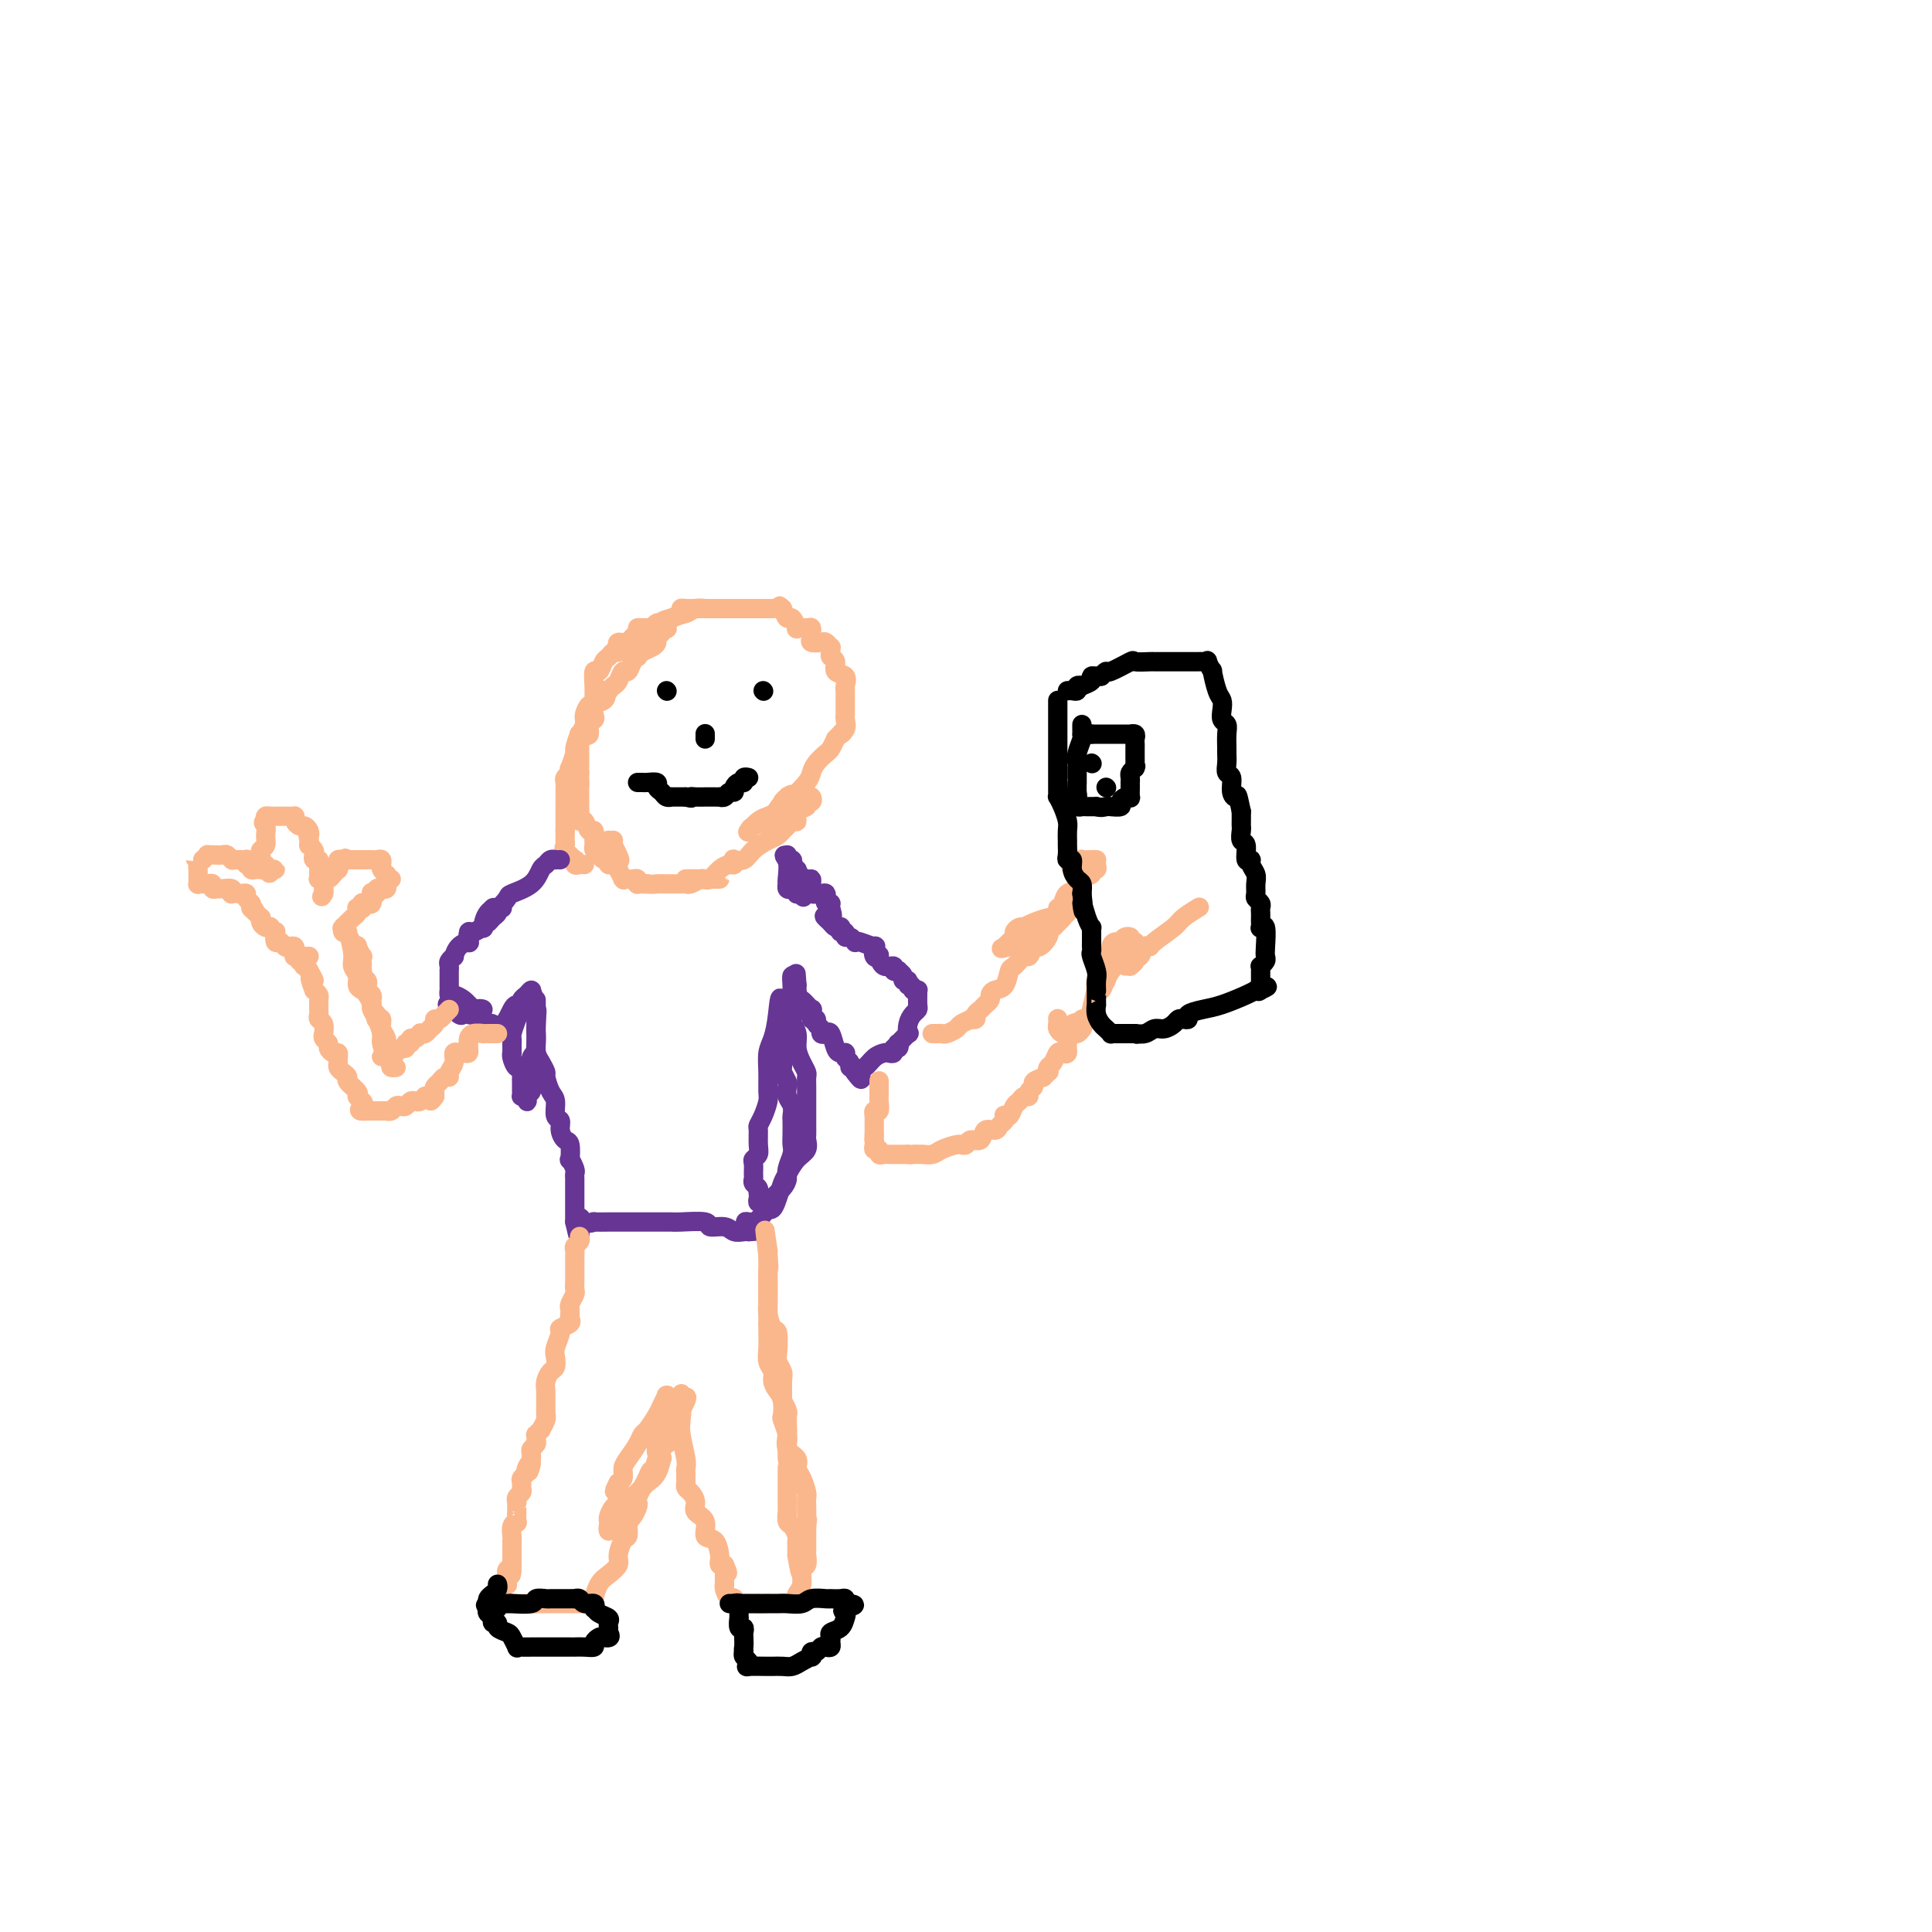 <svg viewBox='0 0 400 400' version='1.1' xmlns='http://www.w3.org/2000/svg' xmlns:xlink='http://www.w3.org/1999/xlink'><g fill='none' stroke='#FBB78C' stroke-width='4' stroke-linecap='round' stroke-linejoin='round'><path d='M146,126c0.186,0.027 0.373,0.053 0,0c-0.373,-0.053 -1.305,-0.186 -2,0c-0.695,0.186 -1.155,0.691 -2,1c-0.845,0.309 -2.077,0.423 -3,1c-0.923,0.577 -1.536,1.616 -2,2c-0.464,0.384 -0.779,0.113 -1,0c-0.221,-0.113 -0.346,-0.069 -1,0c-0.654,0.069 -1.835,0.163 -3,1c-1.165,0.837 -2.314,2.416 -3,3c-0.686,0.584 -0.910,0.172 -1,0c-0.090,-0.172 -0.046,-0.104 0,0c0.046,0.104 0.095,0.244 0,0c-0.095,-0.244 -0.333,-0.873 0,-1c0.333,-0.127 1.238,0.250 2,0c0.762,-0.250 1.381,-1.125 2,-2'/><path d='M132,131c0.416,-0.692 -0.044,-0.921 0,-1c0.044,-0.079 0.591,-0.007 1,0c0.409,0.007 0.680,-0.052 1,0c0.320,0.052 0.688,0.214 1,0c0.312,-0.214 0.569,-0.805 1,-1c0.431,-0.195 1.038,0.007 1,0c-0.038,-0.007 -0.719,-0.224 -1,0c-0.281,0.224 -0.163,0.887 0,1c0.163,0.113 0.369,-0.325 0,0c-0.369,0.325 -1.313,1.412 -2,2c-0.687,0.588 -1.115,0.679 -2,1c-0.885,0.321 -2.226,0.874 -3,1c-0.774,0.126 -0.981,-0.175 -1,0c-0.019,0.175 0.150,0.826 0,1c-0.150,0.174 -0.618,-0.127 -1,0c-0.382,0.127 -0.677,0.684 -1,1c-0.323,0.316 -0.675,0.391 -1,1c-0.325,0.609 -0.623,1.751 -1,2c-0.377,0.249 -0.832,-0.394 -1,0c-0.168,0.394 -0.048,1.827 0,3c0.048,1.173 0.024,2.087 0,3'/><path d='M123,145c-0.626,1.521 -0.689,0.822 -1,1c-0.311,0.178 -0.868,1.231 -1,2c-0.132,0.769 0.161,1.253 0,2c-0.161,0.747 -0.775,1.757 -1,2c-0.225,0.243 -0.060,-0.282 0,0c0.060,0.282 0.016,1.370 0,2c-0.016,0.630 -0.004,0.803 0,1c0.004,0.197 0.001,0.418 0,1c-0.001,0.582 -0.000,1.527 0,2c0.000,0.473 0.000,0.476 0,1c-0.000,0.524 -0.000,1.569 0,2c0.000,0.431 0.000,0.250 0,0c-0.000,-0.250 -0.000,-0.567 0,-1c0.000,-0.433 0.000,-0.981 0,-1c-0.000,-0.019 -0.000,0.490 0,1'/><path d='M120,160c-0.464,2.742 -0.124,2.096 0,2c0.124,-0.096 0.034,0.359 0,1c-0.034,0.641 -0.010,1.468 0,2c0.010,0.532 0.006,0.767 0,1c-0.006,0.233 -0.013,0.463 0,1c0.013,0.537 0.046,1.382 0,2c-0.046,0.618 -0.170,1.011 0,1c0.170,-0.011 0.634,-0.424 1,0c0.366,0.424 0.634,1.687 1,2c0.366,0.313 0.830,-0.323 1,0c0.170,0.323 0.045,1.606 0,2c-0.045,0.394 -0.009,-0.102 0,0c0.009,0.102 -0.009,0.802 0,1c0.009,0.198 0.045,-0.104 0,0c-0.045,0.104 -0.169,0.615 0,1c0.169,0.385 0.633,0.643 1,1c0.367,0.357 0.637,0.813 1,1c0.363,0.187 0.819,0.106 1,0c0.181,-0.106 0.087,-0.237 0,0c-0.087,0.237 -0.167,0.843 0,1c0.167,0.157 0.581,-0.133 1,0c0.419,0.133 0.844,0.690 1,1c0.156,0.310 0.045,0.374 0,0c-0.045,-0.374 -0.022,-1.187 0,-2'/><path d='M128,178c0.995,0.773 -0.518,-1.793 -1,-3c-0.482,-1.207 0.066,-1.054 0,-1c-0.066,0.054 -0.747,0.010 -1,0c-0.253,-0.010 -0.079,0.013 0,0c0.079,-0.013 0.063,-0.063 0,0c-0.063,0.063 -0.174,0.237 0,1c0.174,0.763 0.634,2.113 1,3c0.366,0.887 0.637,1.309 1,2c0.363,0.691 0.818,1.649 1,2c0.182,0.351 0.091,0.093 0,0c-0.091,-0.093 -0.182,-0.021 0,0c0.182,0.021 0.636,-0.008 1,0c0.364,0.008 0.636,0.055 1,0c0.364,-0.055 0.818,-0.211 1,0c0.182,0.211 0.090,0.788 0,1c-0.090,0.212 -0.178,0.057 0,0c0.178,-0.057 0.622,-0.016 1,0c0.378,0.016 0.689,0.008 1,0'/><path d='M134,183c1.149,0.155 1.523,0.041 2,0c0.477,-0.041 1.058,-0.010 2,0c0.942,0.010 2.245,-0.001 3,0c0.755,0.001 0.961,0.014 1,0c0.039,-0.014 -0.088,-0.056 0,0c0.088,0.056 0.392,0.211 1,0c0.608,-0.211 1.520,-0.789 2,-1c0.480,-0.211 0.528,-0.057 1,0c0.472,0.057 1.368,0.015 2,0c0.632,-0.015 1.000,-0.004 1,0c0.000,0.004 -0.368,0.001 -1,0c-0.632,-0.001 -1.528,-0.000 -2,0c-0.472,0.000 -0.518,0.000 -1,0c-0.482,-0.000 -1.399,-0.000 -2,0c-0.601,0.000 -0.886,0.000 -1,0c-0.114,-0.000 -0.057,-0.000 0,0'/><path d='M142,182c-0.345,-0.028 1.792,-0.098 3,0c1.208,0.098 1.487,0.362 2,0c0.513,-0.362 1.260,-1.351 2,-2c0.740,-0.649 1.472,-0.957 2,-1c0.528,-0.043 0.850,0.179 1,0c0.150,-0.179 0.127,-0.759 0,-1c-0.127,-0.241 -0.357,-0.145 0,0c0.357,0.145 1.300,0.337 2,0c0.700,-0.337 1.157,-1.203 2,-2c0.843,-0.797 2.071,-1.524 3,-2c0.929,-0.476 1.560,-0.700 2,-1c0.440,-0.300 0.690,-0.676 1,-1c0.310,-0.324 0.679,-0.597 1,-1c0.321,-0.403 0.593,-0.935 1,-1c0.407,-0.065 0.950,0.337 1,0c0.050,-0.337 -0.392,-1.415 0,-2c0.392,-0.585 1.619,-0.679 2,-1c0.381,-0.321 -0.083,-0.871 0,-1c0.083,-0.129 0.713,0.161 1,0c0.287,-0.161 0.232,-0.775 0,-1c-0.232,-0.225 -0.639,-0.061 -1,0c-0.361,0.061 -0.674,0.017 -1,0c-0.326,-0.017 -0.663,-0.009 -1,0'/><path d='M165,165c-0.585,-0.539 -1.046,-0.887 -2,0c-0.954,0.887 -2.401,3.010 -3,4c-0.599,0.990 -0.351,0.847 -1,1c-0.649,0.153 -2.196,0.602 -3,1c-0.804,0.398 -0.864,0.745 -1,1c-0.136,0.255 -0.348,0.419 0,0c0.348,-0.419 1.255,-1.422 2,-2c0.745,-0.578 1.328,-0.733 2,-1c0.672,-0.267 1.434,-0.647 2,-1c0.566,-0.353 0.937,-0.681 1,-1c0.063,-0.319 -0.183,-0.631 0,-1c0.183,-0.369 0.795,-0.795 1,-1c0.205,-0.205 0.004,-0.190 0,0c-0.004,0.190 0.188,0.556 1,0c0.812,-0.556 2.245,-2.032 3,-3c0.755,-0.968 0.832,-1.428 1,-2c0.168,-0.572 0.426,-1.256 1,-2c0.574,-0.744 1.462,-1.546 2,-2c0.538,-0.454 0.725,-0.558 1,-1c0.275,-0.442 0.637,-1.221 1,-2'/><path d='M173,153c2.796,-2.978 1.285,-1.424 1,-1c-0.285,0.424 0.656,-0.282 1,-1c0.344,-0.718 0.092,-1.450 0,-2c-0.092,-0.550 -0.025,-0.920 0,-1c0.025,-0.080 0.007,0.128 0,0c-0.007,-0.128 -0.002,-0.594 0,-1c0.002,-0.406 -0.000,-0.752 0,-1c0.000,-0.248 0.002,-0.399 0,-1c-0.002,-0.601 -0.008,-1.651 0,-2c0.008,-0.349 0.031,0.005 0,0c-0.031,-0.005 -0.117,-0.369 0,-1c0.117,-0.631 0.438,-1.531 0,-2c-0.438,-0.469 -1.634,-0.508 -2,-1c-0.366,-0.492 0.099,-1.437 0,-2c-0.099,-0.563 -0.762,-0.743 -1,-1c-0.238,-0.257 -0.051,-0.591 0,-1c0.051,-0.409 -0.032,-0.894 0,-1c0.032,-0.106 0.180,0.165 0,0c-0.180,-0.165 -0.689,-0.766 -1,-1c-0.311,-0.234 -0.423,-0.100 -1,0c-0.577,0.100 -1.618,0.167 -2,0c-0.382,-0.167 -0.104,-0.566 0,-1c0.104,-0.434 0.034,-0.901 0,-1c-0.034,-0.099 -0.033,0.172 0,0c0.033,-0.172 0.097,-0.786 0,-1c-0.097,-0.214 -0.355,-0.028 -1,0c-0.645,0.028 -1.678,-0.103 -2,0c-0.322,0.103 0.068,0.440 0,0c-0.068,-0.440 -0.595,-1.657 -1,-2c-0.405,-0.343 -0.687,0.188 -1,0c-0.313,-0.188 -0.656,-1.094 -1,-2'/><path d='M162,126c-1.343,-1.083 -0.201,-0.290 0,0c0.201,0.290 -0.537,0.078 -1,0c-0.463,-0.078 -0.649,-0.021 -1,0c-0.351,0.021 -0.867,0.006 -1,0c-0.133,-0.006 0.118,-0.001 0,0c-0.118,0.001 -0.606,0.000 -1,0c-0.394,-0.000 -0.695,-0.000 -1,0c-0.305,0.000 -0.614,0.000 -1,0c-0.386,-0.000 -0.850,-0.000 -1,0c-0.150,0.000 0.015,0.000 0,0c-0.015,-0.000 -0.211,0.000 -1,0c-0.789,-0.000 -2.172,-0.000 -3,0c-0.828,0.000 -1.101,0.000 -2,0c-0.899,-0.000 -2.425,-0.000 -3,0c-0.575,0.000 -0.199,0.000 0,0c0.199,-0.000 0.221,-0.001 0,0c-0.221,0.001 -0.685,0.003 -1,0c-0.315,-0.003 -0.482,-0.012 -1,0c-0.518,0.012 -1.386,0.044 -2,0c-0.614,-0.044 -0.973,-0.166 -1,0c-0.027,0.166 0.278,0.619 0,1c-0.278,0.381 -1.139,0.691 -2,1'/><path d='M139,128c-3.725,0.759 -1.538,1.656 -1,2c0.538,0.344 -0.573,0.134 -1,0c-0.427,-0.134 -0.169,-0.190 0,0c0.169,0.190 0.249,0.628 0,1c-0.249,0.372 -0.827,0.678 -1,1c-0.173,0.322 0.060,0.660 0,1c-0.060,0.340 -0.411,0.681 -1,1c-0.589,0.319 -1.415,0.615 -2,1c-0.585,0.385 -0.930,0.858 -1,1c-0.070,0.142 0.136,-0.046 0,0c-0.136,0.046 -0.614,0.327 -1,1c-0.386,0.673 -0.682,1.739 -1,2c-0.318,0.261 -0.659,-0.284 -1,0c-0.341,0.284 -0.683,1.397 -1,2c-0.317,0.603 -0.611,0.698 -1,1c-0.389,0.302 -0.874,0.812 -1,1c-0.126,0.188 0.107,0.054 0,0c-0.107,-0.054 -0.553,-0.027 -1,0'/><path d='M125,143c-2.198,2.495 -0.693,1.232 0,1c0.693,-0.232 0.574,0.567 0,1c-0.574,0.433 -1.603,0.502 -2,1c-0.397,0.498 -0.162,1.427 0,2c0.162,0.573 0.251,0.792 0,1c-0.251,0.208 -0.842,0.407 -1,1c-0.158,0.593 0.116,1.582 0,2c-0.116,0.418 -0.623,0.267 -1,0c-0.377,-0.267 -0.623,-0.651 -1,0c-0.377,0.651 -0.885,2.335 -1,3c-0.115,0.665 0.161,0.311 0,1c-0.161,0.689 -0.761,2.423 -1,3c-0.239,0.577 -0.117,-0.001 0,0c0.117,0.001 0.227,0.582 0,1c-0.227,0.418 -0.793,0.672 -1,1c-0.207,0.328 -0.055,0.731 0,1c0.055,0.269 0.015,0.405 0,1c-0.015,0.595 -0.004,1.651 0,2c0.004,0.349 0.001,-0.008 0,0c-0.001,0.008 -0.000,0.379 0,1c0.000,0.621 0.000,1.490 0,2c-0.000,0.510 -0.000,0.662 0,1c0.000,0.338 0.000,0.864 0,1c-0.000,0.136 -0.000,-0.117 0,0c0.000,0.117 0.000,0.605 0,1c-0.000,0.395 -0.000,0.698 0,1'/><path d='M117,172c0.000,1.504 0.001,0.263 0,0c-0.001,-0.263 -0.002,0.453 0,1c0.002,0.547 0.008,0.925 0,1c-0.008,0.075 -0.030,-0.153 0,0c0.030,0.153 0.112,0.686 0,1c-0.112,0.314 -0.420,0.410 0,1c0.420,0.590 1.566,1.675 2,2c0.434,0.325 0.155,-0.109 0,0c-0.155,0.109 -0.186,0.761 0,1c0.186,0.239 0.588,0.064 1,0c0.412,-0.064 0.832,-0.018 1,0c0.168,0.018 0.084,0.009 0,0'/></g>
<g fill='none' stroke='#673594' stroke-width='4' stroke-linecap='round' stroke-linejoin='round'><path d='M116,178c-0.446,-0.007 -0.893,-0.015 -1,0c-0.107,0.015 0.125,0.052 0,0c-0.125,-0.052 -0.608,-0.193 -1,0c-0.392,0.193 -0.692,0.719 -1,1c-0.308,0.281 -0.625,0.318 -1,1c-0.375,0.682 -0.807,2.009 -2,3c-1.193,0.991 -3.147,1.647 -4,2c-0.853,0.353 -0.607,0.405 -1,1c-0.393,0.595 -1.427,1.733 -2,2c-0.573,0.267 -0.687,-0.338 -1,0c-0.313,0.338 -0.826,1.619 -1,2c-0.174,0.381 -0.009,-0.136 0,0c0.009,0.136 -0.137,0.926 0,1c0.137,0.074 0.556,-0.569 1,-1c0.444,-0.431 0.913,-0.652 1,-1c0.087,-0.348 -0.207,-0.825 0,-1c0.207,-0.175 0.916,-0.050 1,0c0.084,0.050 -0.458,0.025 -1,0'/><path d='M103,188c-0.075,-0.270 -1.264,0.055 -2,1c-0.736,0.945 -1.021,2.510 -1,3c0.021,0.490 0.347,-0.093 0,0c-0.347,0.093 -1.367,0.864 -2,1c-0.633,0.136 -0.877,-0.362 -1,0c-0.123,0.362 -0.123,1.585 0,2c0.123,0.415 0.369,0.023 0,0c-0.369,-0.023 -1.353,0.322 -2,1c-0.647,0.678 -0.958,1.688 -1,2c-0.042,0.312 0.185,-0.076 0,0c-0.185,0.076 -0.782,0.616 -1,1c-0.218,0.384 -0.059,0.613 0,1c0.059,0.387 0.016,0.931 0,1c-0.016,0.069 -0.004,-0.336 0,0c0.004,0.336 0.001,1.415 0,2c-0.001,0.585 0.002,0.678 0,1c-0.002,0.322 -0.008,0.874 0,1c0.008,0.126 0.030,-0.172 0,0c-0.030,0.172 -0.113,0.816 0,1c0.113,0.184 0.423,-0.092 1,0c0.577,0.092 1.423,0.550 2,1c0.577,0.450 0.886,0.890 1,1c0.114,0.110 0.033,-0.112 0,0c-0.033,0.112 -0.016,0.556 0,1'/><path d='M97,209c0.696,0.480 0.436,0.181 1,0c0.564,-0.181 1.952,-0.245 2,0c0.048,0.245 -1.243,0.800 -2,1c-0.757,0.200 -0.981,0.046 -1,0c-0.019,-0.046 0.166,0.015 0,0c-0.166,-0.015 -0.684,-0.107 -1,0c-0.316,0.107 -0.431,0.413 -1,0c-0.569,-0.413 -1.591,-1.547 -2,-2c-0.409,-0.453 -0.204,-0.227 0,0'/><path d='M93,208c-0.965,-0.142 0.123,0.003 1,0c0.877,-0.003 1.544,-0.155 2,0c0.456,0.155 0.699,0.616 1,1c0.301,0.384 0.658,0.690 1,1c0.342,0.310 0.670,0.623 1,1c0.330,0.377 0.662,0.819 1,1c0.338,0.181 0.682,0.102 1,0c0.318,-0.102 0.611,-0.226 1,0c0.389,0.226 0.875,0.802 1,1c0.125,0.198 -0.111,0.016 0,0c0.111,-0.016 0.569,0.133 1,0c0.431,-0.133 0.836,-0.547 1,-1c0.164,-0.453 0.086,-0.944 0,-1c-0.086,-0.056 -0.182,0.322 0,0c0.182,-0.322 0.640,-1.343 1,-2c0.360,-0.657 0.622,-0.951 1,-1c0.378,-0.049 0.872,0.147 1,0c0.128,-0.147 -0.110,-0.637 0,-1c0.110,-0.363 0.568,-0.598 1,-1c0.432,-0.402 0.838,-0.972 1,-1c0.162,-0.028 0.081,0.486 0,1'/><path d='M110,206c0.905,-0.670 -0.332,1.154 -1,2c-0.668,0.846 -0.767,0.713 -1,1c-0.233,0.287 -0.598,0.994 -1,2c-0.402,1.006 -0.840,2.312 -1,3c-0.160,0.688 -0.043,0.758 0,1c0.043,0.242 0.011,0.655 0,1c-0.011,0.345 -0.000,0.622 0,1c0.000,0.378 -0.010,0.856 0,1c0.010,0.144 0.041,-0.045 0,0c-0.041,0.045 -0.155,0.326 0,1c0.155,0.674 0.577,1.742 1,2c0.423,0.258 0.845,-0.295 1,0c0.155,0.295 0.042,1.438 0,2c-0.042,0.562 -0.012,0.543 0,1c0.012,0.457 0.006,1.390 0,2c-0.006,0.610 -0.012,0.895 0,1c0.012,0.105 0.042,0.028 0,0c-0.042,-0.028 -0.155,-0.008 0,0c0.155,0.008 0.577,0.004 1,0'/><path d='M109,227c0.403,2.043 -0.088,0.649 0,0c0.088,-0.649 0.756,-0.554 1,-1c0.244,-0.446 0.064,-1.432 0,-2c-0.064,-0.568 -0.013,-0.717 0,-1c0.013,-0.283 -0.010,-0.700 0,-1c0.010,-0.300 0.055,-0.483 0,-1c-0.055,-0.517 -0.211,-1.367 0,-2c0.211,-0.633 0.789,-1.048 1,-1c0.211,0.048 0.057,0.560 0,0c-0.057,-0.560 -0.015,-2.190 0,-3c0.015,-0.810 0.004,-0.799 0,-1c-0.004,-0.201 -0.001,-0.613 0,-1c0.001,-0.387 0.000,-0.749 0,-1c-0.000,-0.251 -0.000,-0.392 0,-1c0.000,-0.608 0.000,-1.684 0,-2c-0.000,-0.316 -0.000,0.128 0,0c0.000,-0.128 0.000,-0.827 0,-1c-0.000,-0.173 -0.000,0.180 0,0c0.000,-0.180 0.000,-0.895 0,-1c-0.000,-0.105 -0.000,0.398 0,1c0.000,0.602 0.000,1.301 0,2'/><path d='M111,210c0.310,-2.273 0.086,0.545 0,2c-0.086,1.455 -0.033,1.546 0,2c0.033,0.454 0.047,1.272 0,2c-0.047,0.728 -0.153,1.368 0,2c0.153,0.632 0.567,1.256 1,2c0.433,0.744 0.885,1.607 1,2c0.115,0.393 -0.109,0.314 0,1c0.109,0.686 0.550,2.137 1,3c0.450,0.863 0.908,1.139 1,2c0.092,0.861 -0.182,2.308 0,3c0.182,0.692 0.820,0.628 1,1c0.180,0.372 -0.096,1.180 0,2c0.096,0.820 0.565,1.652 1,2c0.435,0.348 0.834,0.212 1,1c0.166,0.788 0.097,2.501 0,3c-0.097,0.499 -0.222,-0.217 0,0c0.222,0.217 0.792,1.368 1,2c0.208,0.632 0.056,0.745 0,1c-0.056,0.255 -0.015,0.651 0,1c0.015,0.349 0.004,0.652 0,1c-0.004,0.348 -0.001,0.741 0,1c0.001,0.259 0.000,0.384 0,1c-0.000,0.616 -0.000,1.724 0,2c0.000,0.276 0.000,-0.280 0,0c-0.000,0.280 -0.000,1.395 0,2c0.000,0.605 0.000,0.701 0,1c-0.000,0.299 -0.000,0.800 0,1c0.000,0.200 0.000,0.100 0,0'/><path d='M119,253c1.439,6.652 1.036,1.782 1,0c-0.036,-1.782 0.294,-0.478 1,0c0.706,0.478 1.788,0.128 2,0c0.212,-0.128 -0.447,-0.034 0,0c0.447,0.034 1.999,0.009 3,0c1.001,-0.009 1.452,-0.002 2,0c0.548,0.002 1.193,0.001 2,0c0.807,-0.001 1.777,-0.000 2,0c0.223,0.000 -0.301,-0.000 0,0c0.301,0.000 1.428,0.000 2,0c0.572,-0.000 0.588,-0.001 1,0c0.412,0.001 1.218,0.004 2,0c0.782,-0.004 1.540,-0.016 2,0c0.460,0.016 0.623,0.061 2,0c1.377,-0.061 3.969,-0.226 5,0c1.031,0.226 0.500,0.845 1,1c0.500,0.155 2.031,-0.154 3,0c0.969,0.154 1.376,0.772 2,1c0.624,0.228 1.464,0.065 2,0c0.536,-0.065 0.768,-0.033 1,0'/><path d='M155,255c5.555,-0.185 1.442,-1.649 0,-2c-1.442,-0.351 -0.214,0.411 1,0c1.214,-0.411 2.415,-1.996 3,-3c0.585,-1.004 0.553,-1.427 1,-2c0.447,-0.573 1.374,-1.294 2,-2c0.626,-0.706 0.952,-1.395 1,-2c0.048,-0.605 -0.183,-1.125 0,-2c0.183,-0.875 0.781,-2.103 1,-3c0.219,-0.897 0.060,-1.462 0,-2c-0.060,-0.538 -0.020,-1.050 0,-2c0.020,-0.950 0.019,-2.339 0,-3c-0.019,-0.661 -0.057,-0.596 0,-1c0.057,-0.404 0.208,-1.278 0,-2c-0.208,-0.722 -0.774,-1.292 -1,-2c-0.226,-0.708 -0.113,-1.555 0,-2c0.113,-0.445 0.226,-0.488 0,-1c-0.226,-0.512 -0.793,-1.494 -1,-2c-0.207,-0.506 -0.056,-0.534 0,-1c0.056,-0.466 0.015,-1.368 0,-2c-0.015,-0.632 -0.004,-0.994 0,-1c0.004,-0.006 0.001,0.345 0,0c-0.001,-0.345 -0.000,-1.387 0,-2c0.000,-0.613 0.000,-0.799 0,-1c-0.000,-0.201 -0.000,-0.418 0,-1c0.000,-0.582 0.000,-1.529 0,-2c-0.000,-0.471 -0.000,-0.466 0,-1c0.000,-0.534 0.000,-1.605 0,-2c-0.000,-0.395 -0.000,-0.113 0,0c0.000,0.113 0.000,0.056 0,0'/><path d='M162,209c-0.492,-4.682 -0.720,-1.388 -1,1c-0.280,2.388 -0.610,3.871 -1,5c-0.390,1.129 -0.839,1.906 -1,3c-0.161,1.094 -0.033,2.507 0,4c0.033,1.493 -0.030,3.067 0,4c0.030,0.933 0.151,1.226 0,2c-0.151,0.774 -0.575,2.028 -1,3c-0.425,0.972 -0.850,1.661 -1,2c-0.150,0.339 -0.026,0.327 0,1c0.026,0.673 -0.046,2.029 0,3c0.046,0.971 0.209,1.555 0,2c-0.209,0.445 -0.789,0.749 -1,1c-0.211,0.251 -0.053,0.448 0,1c0.053,0.552 0.000,1.458 0,2c-0.000,0.542 0.052,0.719 0,1c-0.052,0.281 -0.210,0.666 0,1c0.210,0.334 0.787,0.615 1,1c0.213,0.385 0.061,0.873 0,1c-0.061,0.127 -0.031,-0.106 0,0c0.031,0.106 0.065,0.550 0,1c-0.065,0.450 -0.227,0.905 0,1c0.227,0.095 0.844,-0.170 1,0c0.156,0.170 -0.150,0.777 0,1c0.150,0.223 0.757,0.064 1,0c0.243,-0.064 0.121,-0.032 0,0'/><path d='M159,250c0.866,1.255 1.532,-0.608 2,-2c0.468,-1.392 0.738,-2.313 1,-3c0.262,-0.687 0.515,-1.139 1,-2c0.485,-0.861 1.202,-2.132 2,-3c0.798,-0.868 1.678,-1.333 2,-2c0.322,-0.667 0.086,-1.534 0,-2c-0.086,-0.466 -0.023,-0.530 0,-1c0.023,-0.470 0.006,-1.347 0,-2c-0.006,-0.653 -0.002,-1.082 0,-2c0.002,-0.918 0.001,-2.325 0,-3c-0.001,-0.675 -0.003,-0.617 0,-1c0.003,-0.383 0.011,-1.208 0,-2c-0.011,-0.792 -0.040,-1.553 0,-2c0.040,-0.447 0.151,-0.582 0,-1c-0.151,-0.418 -0.562,-1.119 -1,-2c-0.438,-0.881 -0.902,-1.942 -1,-3c-0.098,-1.058 0.170,-2.114 0,-3c-0.170,-0.886 -0.778,-1.603 -1,-2c-0.222,-0.397 -0.060,-0.474 0,-1c0.060,-0.526 0.016,-1.501 0,-2c-0.016,-0.499 -0.005,-0.521 0,-1c0.005,-0.479 0.004,-1.416 0,-2c-0.004,-0.584 -0.011,-0.816 0,-1c0.011,-0.184 0.042,-0.319 0,-1c-0.042,-0.681 -0.155,-1.909 0,-2c0.155,-0.091 0.577,0.954 1,2'/><path d='M165,204c-0.338,-5.120 -0.183,-0.919 0,1c0.183,1.919 0.393,1.557 1,2c0.607,0.443 1.612,1.691 2,2c0.388,0.309 0.161,-0.321 0,0c-0.161,0.321 -0.254,1.592 0,2c0.254,0.408 0.856,-0.048 1,0c0.144,0.048 -0.169,0.598 0,1c0.169,0.402 0.819,0.654 1,1c0.181,0.346 -0.106,0.786 0,1c0.106,0.214 0.607,0.201 1,0c0.393,-0.201 0.680,-0.589 1,0c0.320,0.589 0.675,2.157 1,3c0.325,0.843 0.622,0.961 1,1c0.378,0.039 0.837,-0.001 1,0c0.163,0.001 0.028,0.043 0,0c-0.028,-0.043 0.049,-0.170 0,0c-0.049,0.170 -0.223,0.638 0,1c0.223,0.362 0.844,0.619 1,1c0.156,0.381 -0.154,0.886 0,1c0.154,0.114 0.772,-0.162 1,0c0.228,0.162 0.065,0.760 0,1c-0.065,0.240 -0.033,0.120 0,0'/><path d='M177,222c2.047,2.817 1.164,0.860 1,0c-0.164,-0.860 0.391,-0.622 1,-1c0.609,-0.378 1.273,-1.373 2,-2c0.727,-0.627 1.519,-0.885 2,-1c0.481,-0.115 0.651,-0.088 1,0c0.349,0.088 0.876,0.236 1,0c0.124,-0.236 -0.155,-0.856 0,-1c0.155,-0.144 0.746,0.187 1,0c0.254,-0.187 0.173,-0.893 0,-1c-0.173,-0.107 -0.436,0.385 0,0c0.436,-0.385 1.571,-1.647 2,-2c0.429,-0.353 0.154,0.205 0,0c-0.154,-0.205 -0.185,-1.172 0,-2c0.185,-0.828 0.585,-1.518 1,-2c0.415,-0.482 0.844,-0.756 1,-1c0.156,-0.244 0.039,-0.458 0,-1c-0.039,-0.542 -0.000,-1.413 0,-2c0.000,-0.587 -0.038,-0.889 0,-1c0.038,-0.111 0.154,-0.032 0,0c-0.154,0.032 -0.577,0.016 -1,0'/><path d='M189,205c-0.089,-1.555 -0.813,-0.942 -1,-1c-0.187,-0.058 0.161,-0.786 0,-1c-0.161,-0.214 -0.832,0.087 -1,0c-0.168,-0.087 0.167,-0.564 0,-1c-0.167,-0.436 -0.836,-0.833 -1,-1c-0.164,-0.167 0.176,-0.105 0,0c-0.176,0.105 -0.869,0.252 -1,0c-0.131,-0.252 0.301,-0.903 0,-1c-0.301,-0.097 -1.335,0.358 -2,0c-0.665,-0.358 -0.960,-1.531 -1,-2c-0.040,-0.469 0.175,-0.234 0,0c-0.175,0.234 -0.741,0.469 -1,0c-0.259,-0.469 -0.212,-1.641 0,-2c0.212,-0.359 0.590,0.096 0,0c-0.590,-0.096 -2.148,-0.743 -3,-1c-0.852,-0.257 -0.998,-0.126 -1,0c-0.002,0.126 0.139,0.245 0,0c-0.139,-0.245 -0.559,-0.854 -1,-1c-0.441,-0.146 -0.902,0.171 -1,0c-0.098,-0.171 0.167,-0.830 0,-1c-0.167,-0.170 -0.766,0.148 -1,0c-0.234,-0.148 -0.104,-0.761 0,-1c0.104,-0.239 0.182,-0.103 0,0c-0.182,0.103 -0.623,0.172 -1,0c-0.377,-0.172 -0.688,-0.586 -1,-1'/><path d='M172,191c-2.626,-2.288 -0.690,-1.008 0,-1c0.690,0.008 0.133,-1.255 0,-2c-0.133,-0.745 0.159,-0.970 0,-1c-0.159,-0.030 -0.768,0.137 -1,0c-0.232,-0.137 -0.087,-0.576 0,-1c0.087,-0.424 0.114,-0.831 0,-1c-0.114,-0.169 -0.370,-0.101 -1,0c-0.630,0.101 -1.632,0.233 -2,0c-0.368,-0.233 -0.100,-0.832 0,-1c0.100,-0.168 0.033,0.094 0,0c-0.033,-0.094 -0.034,-0.546 0,-1c0.034,-0.454 0.101,-0.910 0,-1c-0.101,-0.090 -0.371,0.187 -1,0c-0.629,-0.187 -1.619,-0.837 -2,-1c-0.381,-0.163 -0.154,0.163 0,0c0.154,-0.163 0.234,-0.815 0,-1c-0.234,-0.185 -0.781,0.095 -1,0c-0.219,-0.095 -0.111,-0.566 0,-1c0.111,-0.434 0.226,-0.832 0,-1c-0.226,-0.168 -0.793,-0.107 -1,0c-0.207,0.107 -0.056,0.260 0,0c0.056,-0.260 0.016,-0.931 0,-1c-0.016,-0.069 -0.008,0.466 0,1'/><path d='M163,178c-1.237,-1.314 -0.329,-1.098 0,0c0.329,1.098 0.078,3.078 0,4c-0.078,0.922 0.018,0.787 0,1c-0.018,0.213 -0.149,0.775 0,1c0.149,0.225 0.578,0.113 1,0c0.422,-0.113 0.835,-0.226 1,0c0.165,0.226 0.080,0.793 0,1c-0.080,0.207 -0.155,0.056 0,0c0.155,-0.056 0.542,-0.015 1,0c0.458,0.015 0.988,0.004 1,0c0.012,-0.004 -0.494,-0.002 -1,0'/><path d='M166,185c0.525,1.209 0.338,0.730 0,0c-0.338,-0.730 -0.826,-1.712 -1,-2c-0.174,-0.288 -0.033,0.119 0,0c0.033,-0.119 -0.043,-0.764 0,-1c0.043,-0.236 0.204,-0.064 0,0c-0.204,0.064 -0.773,0.018 -1,0c-0.227,-0.018 -0.114,-0.009 0,0'/></g>
<g fill='none' stroke='#FBB78C' stroke-width='4' stroke-linecap='round' stroke-linejoin='round'><path d='M120,256c0.113,0.331 0.226,0.662 0,1c-0.226,0.338 -0.793,0.682 -1,1c-0.207,0.318 -0.056,0.610 0,1c0.056,0.390 0.015,0.877 0,1c-0.015,0.123 -0.004,-0.119 0,0c0.004,0.119 0.001,0.599 0,1c-0.001,0.401 0.001,0.722 0,1c-0.001,0.278 -0.004,0.512 0,1c0.004,0.488 0.015,1.230 0,2c-0.015,0.770 -0.057,1.568 0,2c0.057,0.432 0.211,0.497 0,1c-0.211,0.503 -0.788,1.443 -1,2c-0.212,0.557 -0.061,0.731 0,1c0.061,0.269 0.030,0.635 0,1'/><path d='M118,272c-0.300,2.714 -0.051,1.499 0,1c0.051,-0.499 -0.095,-0.282 0,0c0.095,0.282 0.432,0.627 0,1c-0.432,0.373 -1.632,0.772 -2,1c-0.368,0.228 0.095,0.284 0,1c-0.095,0.716 -0.747,2.093 -1,3c-0.253,0.907 -0.106,1.346 0,2c0.106,0.654 0.172,1.524 0,2c-0.172,0.476 -0.582,0.556 -1,1c-0.418,0.444 -0.844,1.250 -1,2c-0.156,0.750 -0.042,1.443 0,2c0.042,0.557 0.011,0.976 0,1c-0.011,0.024 -0.003,-0.348 0,0c0.003,0.348 0.002,1.415 0,2c-0.002,0.585 -0.005,0.686 0,1c0.005,0.314 0.016,0.839 0,1c-0.016,0.161 -0.061,-0.044 0,0c0.061,0.044 0.227,0.337 0,1c-0.227,0.663 -0.846,1.697 -1,2c-0.154,0.303 0.156,-0.126 0,0c-0.156,0.126 -0.778,0.807 -1,1c-0.222,0.193 -0.046,-0.103 0,0c0.046,0.103 -0.040,0.606 0,1c0.040,0.394 0.207,0.680 0,1c-0.207,0.320 -0.788,0.674 -1,1c-0.212,0.326 -0.057,0.623 0,1c0.057,0.377 0.015,0.832 0,1c-0.015,0.168 -0.004,0.048 0,0c0.004,-0.048 0.002,-0.024 0,0'/><path d='M110,302c-1.173,4.820 -0.104,1.869 0,1c0.104,-0.869 -0.757,0.345 -1,1c-0.243,0.655 0.132,0.753 0,1c-0.132,0.247 -0.771,0.643 -1,1c-0.229,0.357 -0.047,0.674 0,1c0.047,0.326 -0.040,0.662 0,1c0.040,0.338 0.207,0.680 0,1c-0.207,0.320 -0.788,0.619 -1,1c-0.212,0.381 -0.056,0.844 0,1c0.056,0.156 0.011,0.005 0,0c-0.011,-0.005 0.011,0.135 0,1c-0.011,0.865 -0.056,2.456 0,3c0.056,0.544 0.211,0.040 0,0c-0.211,-0.040 -0.789,0.385 -1,1c-0.211,0.615 -0.057,1.421 0,2c0.057,0.579 0.015,0.930 0,1c-0.015,0.070 -0.004,-0.140 0,0c0.004,0.140 0.001,0.629 0,1c-0.001,0.371 -0.000,0.625 0,1c0.000,0.375 0.000,0.871 0,1c-0.000,0.129 -0.000,-0.109 0,0c0.000,0.109 0.000,0.565 0,1c-0.000,0.435 -0.000,0.848 0,1c0.000,0.152 0.000,0.043 0,0c-0.000,-0.043 -0.000,-0.022 0,0'/><path d='M106,324c-0.558,3.643 0.046,1.750 0,1c-0.046,-0.750 -0.744,-0.359 -1,0c-0.256,0.359 -0.071,0.684 0,1c0.071,0.316 0.029,0.624 0,1c-0.029,0.376 -0.046,0.822 0,1c0.046,0.178 0.156,0.089 0,0c-0.156,-0.089 -0.578,-0.178 -1,0c-0.422,0.178 -0.843,0.622 -1,1c-0.157,0.378 -0.048,0.690 0,1c0.048,0.310 0.037,0.619 0,1c-0.037,0.381 -0.099,0.834 0,1c0.099,0.166 0.359,0.044 1,0c0.641,-0.044 1.664,-0.012 2,0c0.336,0.012 -0.015,0.003 0,0c0.015,-0.003 0.396,-0.001 1,0c0.604,0.001 1.433,0.000 2,0c0.567,-0.000 0.874,-0.000 1,0c0.126,0.000 0.072,0.000 0,0c-0.072,-0.000 -0.164,-0.000 0,0c0.164,0.000 0.582,0.000 1,0'/><path d='M111,332c1.417,0.000 0.958,0.000 1,0c0.042,-0.000 0.584,-0.000 1,0c0.416,0.000 0.706,0.000 1,0c0.294,-0.000 0.590,-0.000 1,0c0.410,0.000 0.932,0.000 1,0c0.068,-0.000 -0.319,-0.000 0,0c0.319,0.000 1.342,0.000 2,0c0.658,-0.000 0.949,-0.000 1,0c0.051,0.000 -0.140,0.000 0,0c0.140,-0.000 0.611,-0.001 1,0c0.389,0.001 0.695,0.005 1,0c0.305,-0.005 0.609,-0.017 1,0c0.391,0.017 0.869,0.065 1,0c0.131,-0.065 -0.085,-0.243 0,-1c0.085,-0.757 0.470,-2.095 1,-3c0.530,-0.905 1.203,-1.379 2,-2c0.797,-0.621 1.716,-1.388 2,-2c0.284,-0.612 -0.067,-1.068 0,-2c0.067,-0.932 0.553,-2.340 1,-3c0.447,-0.660 0.855,-0.571 1,-1c0.145,-0.429 0.029,-1.375 0,-2c-0.029,-0.625 0.031,-0.927 0,-1c-0.031,-0.073 -0.153,0.085 0,0c0.153,-0.085 0.583,-0.412 1,-1c0.417,-0.588 0.823,-1.436 1,-2c0.177,-0.564 0.125,-0.844 0,-1c-0.125,-0.156 -0.321,-0.187 0,-1c0.321,-0.813 1.161,-2.406 2,-4'/><path d='M134,306c1.095,-2.840 0.833,-0.941 1,-1c0.167,-0.059 0.763,-2.077 1,-3c0.237,-0.923 0.116,-0.752 0,-1c-0.116,-0.248 -0.228,-0.916 0,-2c0.228,-1.084 0.797,-2.583 1,-3c0.203,-0.417 0.040,0.249 0,0c-0.040,-0.249 0.042,-1.411 0,-2c-0.042,-0.589 -0.206,-0.604 0,-1c0.206,-0.396 0.784,-1.172 1,-2c0.216,-0.828 0.070,-1.710 0,-2c-0.070,-0.290 -0.064,0.010 0,0c0.064,-0.010 0.186,-0.330 0,0c-0.186,0.330 -0.679,1.309 -1,2c-0.321,0.691 -0.471,1.095 -1,2c-0.529,0.905 -1.438,2.311 -2,3c-0.562,0.689 -0.777,0.661 -1,1c-0.223,0.339 -0.455,1.047 -1,2c-0.545,0.953 -1.404,2.152 -2,3c-0.596,0.848 -0.930,1.344 -1,2c-0.070,0.656 0.123,1.473 0,2c-0.123,0.527 -0.561,0.763 -1,1'/><path d='M128,307c-1.544,2.981 -0.403,1.432 0,1c0.403,-0.432 0.070,0.251 0,1c-0.070,0.749 0.125,1.562 0,2c-0.125,0.438 -0.569,0.500 -1,1c-0.431,0.500 -0.849,1.436 -1,2c-0.151,0.564 -0.036,0.754 0,1c0.036,0.246 -0.006,0.548 0,1c0.006,0.452 0.059,1.055 0,1c-0.059,-0.055 -0.230,-0.767 0,-1c0.230,-0.233 0.862,0.012 1,0c0.138,-0.012 -0.219,-0.281 0,-1c0.219,-0.719 1.015,-1.889 2,-3c0.985,-1.111 2.159,-2.163 3,-3c0.841,-0.837 1.349,-1.461 2,-2c0.651,-0.539 1.445,-0.995 2,-2c0.555,-1.005 0.871,-2.559 1,-3c0.129,-0.441 0.072,0.233 0,0c-0.072,-0.233 -0.159,-1.371 0,-2c0.159,-0.629 0.563,-0.750 1,-1c0.437,-0.250 0.905,-0.630 1,-1c0.095,-0.370 -0.185,-0.729 0,-1c0.185,-0.271 0.833,-0.454 1,-1c0.167,-0.546 -0.147,-1.455 0,-2c0.147,-0.545 0.756,-0.727 1,-1c0.244,-0.273 0.122,-0.636 0,-1'/><path d='M141,292c2.321,-4.271 0.622,-2.449 0,-2c-0.622,0.449 -0.168,-0.476 0,-1c0.168,-0.524 0.049,-0.649 0,0c-0.049,0.649 -0.027,2.072 0,3c0.027,0.928 0.060,1.362 0,2c-0.060,0.638 -0.212,1.480 0,3c0.212,1.520 0.789,3.717 1,5c0.211,1.283 0.056,1.654 0,2c-0.056,0.346 -0.012,0.669 0,1c0.012,0.331 -0.006,0.669 0,1c0.006,0.331 0.038,0.655 0,1c-0.038,0.345 -0.146,0.710 0,1c0.146,0.290 0.545,0.506 1,1c0.455,0.494 0.966,1.268 1,2c0.034,0.732 -0.408,1.422 0,2c0.408,0.578 1.665,1.044 2,2c0.335,0.956 -0.251,2.404 0,3c0.251,0.596 1.338,0.342 2,1c0.662,0.658 0.899,2.228 1,3c0.101,0.772 0.066,0.746 0,1c-0.066,0.254 -0.162,0.787 0,1c0.162,0.213 0.581,0.107 1,0'/><path d='M150,324c1.238,2.709 0.332,1.482 0,1c-0.332,-0.482 -0.090,-0.218 0,0c0.090,0.218 0.027,0.392 0,1c-0.027,0.608 -0.017,1.652 0,2c0.017,0.348 0.042,0.001 0,0c-0.042,-0.001 -0.152,0.343 0,1c0.152,0.657 0.565,1.626 1,2c0.435,0.374 0.891,0.153 1,0c0.109,-0.153 -0.129,-0.237 0,0c0.129,0.237 0.626,0.796 1,1c0.374,0.204 0.625,0.055 1,0c0.375,-0.055 0.874,-0.015 1,0c0.126,0.015 -0.120,0.004 0,0c0.120,-0.004 0.606,-0.001 1,0c0.394,0.001 0.697,0.001 1,0'/><path d='M157,332c1.103,0.155 0.860,0.041 1,0c0.140,-0.041 0.663,-0.011 1,0c0.337,0.011 0.487,0.003 1,0c0.513,-0.003 1.390,-0.001 2,0c0.610,0.001 0.952,-0.000 1,0c0.048,0.000 -0.197,0.001 0,0c0.197,-0.001 0.838,-0.003 1,0c0.162,0.003 -0.154,0.012 0,0c0.154,-0.012 0.777,-0.046 1,0c0.223,0.046 0.045,0.173 0,0c-0.045,-0.173 0.044,-0.647 0,-1c-0.044,-0.353 -0.222,-0.585 0,-1c0.222,-0.415 0.844,-1.013 1,-2c0.156,-0.987 -0.154,-2.364 0,-3c0.154,-0.636 0.773,-0.532 1,-1c0.227,-0.468 0.061,-1.506 0,-2c-0.061,-0.494 -0.016,-0.442 0,-1c0.016,-0.558 0.004,-1.727 0,-2c-0.004,-0.273 -0.001,0.351 0,0c0.001,-0.351 0.001,-1.675 0,-3'/><path d='M167,316c0.310,-2.356 0.084,-1.245 0,-1c-0.084,0.245 -0.025,-0.375 0,-1c0.025,-0.625 0.016,-1.256 0,-2c-0.016,-0.744 -0.041,-1.603 0,-2c0.041,-0.397 0.147,-0.332 0,-1c-0.147,-0.668 -0.547,-2.069 -1,-3c-0.453,-0.931 -0.959,-1.391 -1,-2c-0.041,-0.609 0.381,-1.367 0,-2c-0.381,-0.633 -1.567,-1.139 -2,-2c-0.433,-0.861 -0.115,-2.075 0,-3c0.115,-0.925 0.027,-1.562 0,-2c-0.027,-0.438 0.007,-0.679 0,-1c-0.007,-0.321 -0.055,-0.723 0,-1c0.055,-0.277 0.212,-0.430 0,-1c-0.212,-0.570 -0.793,-1.557 -1,-2c-0.207,-0.443 -0.042,-0.343 0,-1c0.042,-0.657 -0.041,-2.072 0,-3c0.041,-0.928 0.204,-1.371 0,-2c-0.204,-0.629 -0.776,-1.446 -1,-2c-0.224,-0.554 -0.098,-0.845 0,-2c0.098,-1.155 0.170,-3.173 0,-4c-0.170,-0.827 -0.581,-0.462 -1,-1c-0.419,-0.538 -0.844,-1.978 -1,-3c-0.156,-1.022 -0.042,-1.624 0,-2c0.042,-0.376 0.011,-0.524 0,-1c-0.011,-0.476 -0.003,-1.279 0,-2c0.003,-0.721 0.001,-1.359 0,-2c-0.001,-0.641 -0.000,-1.285 0,-2c0.000,-0.715 0.000,-1.500 0,-2c-0.000,-0.500 -0.000,-0.714 0,-1c0.000,-0.286 0.000,-0.643 0,-1'/><path d='M159,259c-1.238,-8.748 -0.332,-2.118 0,1c0.332,3.118 0.089,2.723 0,3c-0.089,0.277 -0.024,1.226 0,2c0.024,0.774 0.006,1.373 0,2c-0.006,0.627 -0.002,1.281 0,2c0.002,0.719 0.000,1.502 0,2c-0.000,0.498 -0.000,0.711 0,1c0.000,0.289 0.000,0.654 0,1c-0.000,0.346 -0.000,0.673 0,1'/><path d='M159,274c-0.005,2.633 -0.016,1.717 0,2c0.016,0.283 0.060,1.767 0,3c-0.060,1.233 -0.223,2.216 0,3c0.223,0.784 0.830,1.370 1,2c0.170,0.630 -0.099,1.305 0,2c0.099,0.695 0.566,1.411 1,2c0.434,0.589 0.834,1.049 1,2c0.166,0.951 0.097,2.391 0,3c-0.097,0.609 -0.222,0.388 0,1c0.222,0.612 0.792,2.059 1,3c0.208,0.941 0.056,1.377 0,2c-0.056,0.623 -0.015,1.433 0,2c0.015,0.567 0.004,0.893 0,1c-0.004,0.107 -0.001,-0.003 0,0c0.001,0.003 0.000,0.118 0,1c-0.000,0.882 -0.000,2.530 0,3c0.000,0.470 -0.000,-0.239 0,0c0.000,0.239 0.000,1.425 0,2c-0.000,0.575 -0.001,0.539 0,1c0.001,0.461 0.003,1.418 0,2c-0.003,0.582 -0.011,0.790 0,1c0.011,0.210 0.041,0.423 0,1c-0.041,0.577 -0.155,1.516 0,2c0.155,0.484 0.577,0.511 1,1c0.423,0.489 0.845,1.440 1,2c0.155,0.560 0.041,0.727 0,1c-0.041,0.273 -0.011,0.650 0,1c0.011,0.350 0.003,0.671 0,1c-0.003,0.329 -0.002,0.664 0,1'/><path d='M165,322c1.155,7.381 1.041,1.834 1,0c-0.041,-1.834 -0.011,0.045 0,1c0.011,0.955 0.003,0.987 0,1c-0.003,0.013 -0.002,0.006 0,0'/><path d='M182,224c0.001,-0.200 0.001,-0.400 0,0c-0.001,0.400 -0.004,1.398 0,2c0.004,0.602 0.015,0.806 0,1c-0.015,0.194 -0.057,0.378 0,1c0.057,0.622 0.211,1.681 0,2c-0.211,0.319 -0.789,-0.104 -1,0c-0.211,0.104 -0.057,0.735 0,1c0.057,0.265 0.015,0.165 0,0c-0.015,-0.165 -0.004,-0.395 0,0c0.004,0.395 0.001,1.414 0,2c-0.001,0.586 -0.000,0.739 0,1c0.000,0.261 0.000,0.631 0,1'/><path d='M181,235c-0.159,1.885 -0.058,1.097 0,1c0.058,-0.097 0.071,0.496 0,1c-0.071,0.504 -0.226,0.920 0,1c0.226,0.080 0.834,-0.175 1,0c0.166,0.175 -0.109,0.779 0,1c0.109,0.221 0.603,0.059 1,0c0.397,-0.059 0.698,-0.016 1,0c0.302,0.016 0.606,0.004 1,0c0.394,-0.004 0.879,-0.001 1,0c0.121,0.001 -0.121,0.000 0,0c0.121,-0.000 0.606,-0.000 1,0c0.394,0.000 0.697,0.000 1,0'/><path d='M188,239c1.181,0.154 0.633,0.038 1,0c0.367,-0.038 1.650,0.000 2,0c0.350,-0.000 -0.232,-0.039 0,0c0.232,0.039 1.278,0.154 2,0c0.722,-0.154 1.121,-0.577 2,-1c0.879,-0.423 2.239,-0.844 3,-1c0.761,-0.156 0.924,-0.046 1,0c0.076,0.046 0.066,0.029 0,0c-0.066,-0.029 -0.187,-0.068 0,0c0.187,0.068 0.684,0.243 1,0c0.316,-0.243 0.452,-0.905 1,-1c0.548,-0.095 1.510,0.378 2,0c0.490,-0.378 0.510,-1.608 1,-2c0.490,-0.392 1.451,0.052 2,0c0.549,-0.052 0.686,-0.601 1,-1c0.314,-0.399 0.805,-0.650 1,-1c0.195,-0.350 0.094,-0.800 0,-1c-0.094,-0.200 -0.180,-0.148 0,0c0.180,0.148 0.627,0.394 1,0c0.373,-0.394 0.673,-1.429 1,-2c0.327,-0.571 0.680,-0.678 1,-1c0.320,-0.322 0.606,-0.860 1,-1c0.394,-0.140 0.896,0.117 1,0c0.104,-0.117 -0.189,-0.609 0,-1c0.189,-0.391 0.858,-0.682 1,-1c0.142,-0.318 -0.245,-0.662 0,-1c0.245,-0.338 1.123,-0.669 2,-1'/><path d='M216,223c1.632,-1.720 1.210,-1.022 1,-1c-0.210,0.022 -0.210,-0.634 0,-1c0.210,-0.366 0.630,-0.443 1,-1c0.370,-0.557 0.691,-1.593 1,-2c0.309,-0.407 0.608,-0.185 1,0c0.392,0.185 0.879,0.334 1,0c0.121,-0.334 -0.123,-1.150 0,-2c0.123,-0.850 0.615,-1.732 1,-2c0.385,-0.268 0.663,0.079 1,0c0.337,-0.079 0.731,-0.585 1,-1c0.269,-0.415 0.412,-0.740 0,-1c-0.412,-0.260 -1.380,-0.455 -2,0c-0.620,0.455 -0.891,1.558 -1,2c-0.109,0.442 -0.054,0.221 0,0'/><path d='M193,214c0.324,0.007 0.649,0.013 1,0c0.351,-0.013 0.729,-0.046 1,0c0.271,0.046 0.436,0.170 1,0c0.564,-0.170 1.528,-0.633 2,-1c0.472,-0.367 0.451,-0.637 1,-1c0.549,-0.363 1.667,-0.818 2,-1c0.333,-0.182 -0.118,-0.090 0,0c0.118,0.090 0.806,0.179 1,0c0.194,-0.179 -0.106,-0.625 0,-1c0.106,-0.375 0.619,-0.678 1,-1c0.381,-0.322 0.631,-0.661 1,-1c0.369,-0.339 0.859,-0.676 1,-1c0.141,-0.324 -0.065,-0.635 0,-1c0.065,-0.365 0.402,-0.785 1,-1c0.598,-0.215 1.455,-0.224 2,-1c0.545,-0.776 0.776,-2.318 1,-3c0.224,-0.682 0.442,-0.502 1,-1c0.558,-0.498 1.458,-1.672 2,-2c0.542,-0.328 0.726,0.192 1,0c0.274,-0.192 0.637,-1.096 1,-2'/><path d='M214,196c1.958,-2.233 0.853,-0.314 1,0c0.147,0.314 1.547,-0.977 2,-2c0.453,-1.023 -0.039,-1.777 0,-2c0.039,-0.223 0.610,0.084 1,0c0.390,-0.084 0.601,-0.559 1,-1c0.399,-0.441 0.987,-0.847 1,-1c0.013,-0.153 -0.551,-0.051 -1,0c-0.449,0.051 -0.785,0.052 -1,0c-0.215,-0.052 -0.309,-0.158 -1,0c-0.691,0.158 -1.979,0.581 -3,1c-1.021,0.419 -1.775,0.833 -2,1c-0.225,0.167 0.081,0.086 0,0c-0.081,-0.086 -0.547,-0.177 -1,0c-0.453,0.177 -0.892,0.622 -1,1c-0.108,0.378 0.115,0.690 0,1c-0.115,0.310 -0.567,0.619 -1,1c-0.433,0.381 -0.848,0.834 -1,1c-0.152,0.166 -0.041,0.045 0,0c0.041,-0.045 0.012,-0.013 0,0c-0.012,0.013 -0.006,0.006 0,0'/><path d='M208,196c-1.588,0.762 -0.057,0.167 1,0c1.057,-0.167 1.641,0.095 2,0c0.359,-0.095 0.492,-0.546 1,-1c0.508,-0.454 1.389,-0.910 2,-1c0.611,-0.090 0.952,0.186 1,0c0.048,-0.186 -0.197,-0.835 0,-1c0.197,-0.165 0.837,0.153 1,0c0.163,-0.153 -0.149,-0.777 0,-1c0.149,-0.223 0.761,-0.045 1,0c0.239,0.045 0.105,-0.043 0,0c-0.105,0.043 -0.182,0.218 0,0c0.182,-0.218 0.623,-0.829 1,-1c0.377,-0.171 0.689,0.099 1,0c0.311,-0.099 0.622,-0.565 1,-1c0.378,-0.435 0.822,-0.839 1,-1c0.178,-0.161 0.089,-0.081 0,0'/><path d='M219,211c-0.006,-0.091 -0.012,-0.182 0,0c0.012,0.182 0.042,0.637 0,1c-0.042,0.363 -0.156,0.633 0,1c0.156,0.367 0.581,0.832 1,1c0.419,0.168 0.833,0.041 1,0c0.167,-0.041 0.087,0.004 0,0c-0.087,-0.004 -0.181,-0.056 0,0c0.181,0.056 0.636,0.221 1,0c0.364,-0.221 0.636,-0.829 1,-1c0.364,-0.171 0.818,0.094 1,0c0.182,-0.094 0.090,-0.549 0,-1c-0.090,-0.451 -0.179,-0.899 0,-1c0.179,-0.101 0.626,0.145 1,0c0.374,-0.145 0.673,-0.680 1,-2c0.327,-1.320 0.680,-3.425 1,-4c0.320,-0.575 0.608,0.380 1,0c0.392,-0.380 0.890,-2.095 1,-3c0.110,-0.905 -0.167,-0.999 0,-1c0.167,-0.001 0.777,0.093 1,0c0.223,-0.093 0.060,-0.371 0,-1c-0.060,-0.629 -0.017,-1.608 0,-2c0.017,-0.392 0.009,-0.196 0,0'/><path d='M230,198c0.950,-2.420 0.826,-1.970 1,-2c0.174,-0.030 0.646,-0.540 1,-1c0.354,-0.460 0.589,-0.870 1,-1c0.411,-0.130 0.996,0.019 1,0c0.004,-0.019 -0.573,-0.207 -1,0c-0.427,0.207 -0.703,0.810 -1,1c-0.297,0.190 -0.615,-0.032 -1,0c-0.385,0.032 -0.837,0.317 -1,1c-0.163,0.683 -0.037,1.763 0,2c0.037,0.237 -0.014,-0.369 0,0c0.014,0.369 0.093,1.712 0,2c-0.093,0.288 -0.359,-0.478 -1,0c-0.641,0.478 -1.656,2.200 -2,3c-0.344,0.800 -0.016,0.677 0,1c0.016,0.323 -0.281,1.092 0,1c0.281,-0.092 1.141,-1.046 2,-2'/><path d='M229,203c-0.387,0.939 0.145,-0.715 1,-2c0.855,-1.285 2.033,-2.201 3,-3c0.967,-0.799 1.723,-1.482 2,-2c0.277,-0.518 0.075,-0.870 0,-1c-0.075,-0.130 -0.021,-0.037 0,0c0.021,0.037 0.011,0.019 0,0'/><path d='M93,209c-0.444,0.455 -0.889,0.909 -1,1c-0.111,0.091 0.111,-0.183 0,0c-0.111,0.183 -0.554,0.823 -1,1c-0.446,0.177 -0.894,-0.110 -1,0c-0.106,0.110 0.130,0.617 0,1c-0.130,0.383 -0.626,0.643 -1,1c-0.374,0.357 -0.626,0.813 -1,1c-0.374,0.187 -0.870,0.107 -1,0c-0.130,-0.107 0.105,-0.240 0,0c-0.105,0.240 -0.549,0.853 -1,1c-0.451,0.147 -0.908,-0.172 -1,0c-0.092,0.172 0.183,0.834 0,1c-0.183,0.166 -0.822,-0.166 -1,0c-0.178,0.166 0.106,0.829 0,1c-0.106,0.171 -0.603,-0.150 -1,0c-0.397,0.150 -0.694,0.772 -1,1c-0.306,0.228 -0.621,0.061 -1,0c-0.379,-0.061 -0.823,-0.018 -1,0c-0.177,0.018 -0.089,0.009 0,0'/><path d='M80,218c-2.006,1.427 -0.523,0.494 0,0c0.523,-0.494 0.084,-0.549 0,-1c-0.084,-0.451 0.188,-1.297 0,-2c-0.188,-0.703 -0.834,-1.263 -1,-2c-0.166,-0.737 0.148,-1.650 0,-2c-0.148,-0.350 -0.758,-0.135 -1,0c-0.242,0.135 -0.118,0.191 0,0c0.118,-0.191 0.229,-0.629 0,-1c-0.229,-0.371 -0.797,-0.677 -1,-1c-0.203,-0.323 -0.041,-0.664 0,-1c0.041,-0.336 -0.041,-0.667 0,-1c0.041,-0.333 0.203,-0.666 0,-1c-0.203,-0.334 -0.772,-0.668 -1,-1c-0.228,-0.332 -0.114,-0.663 0,-1c0.114,-0.337 0.227,-0.680 0,-1c-0.227,-0.320 -0.793,-0.616 -1,-1c-0.207,-0.384 -0.054,-0.857 0,-1c0.054,-0.143 0.011,0.045 0,0c-0.011,-0.045 0.012,-0.324 0,-1c-0.012,-0.676 -0.060,-1.750 0,-2c0.060,-0.250 0.226,0.325 0,0c-0.226,-0.325 -0.844,-1.551 -1,-2c-0.156,-0.449 0.150,-0.121 0,0c-0.150,0.121 -0.757,0.035 -1,0c-0.243,-0.035 -0.121,-0.017 0,0'/><path d='M73,196c-1.066,-3.334 -0.230,-0.670 0,1c0.230,1.670 -0.146,2.344 0,3c0.146,0.656 0.814,1.293 1,2c0.186,0.707 -0.108,1.484 0,2c0.108,0.516 0.620,0.770 1,1c0.380,0.230 0.628,0.436 1,1c0.372,0.564 0.870,1.487 1,2c0.130,0.513 -0.106,0.615 0,1c0.106,0.385 0.554,1.054 1,2c0.446,0.946 0.890,2.169 1,3c0.110,0.831 -0.115,1.270 0,2c0.115,0.730 0.570,1.751 1,2c0.430,0.249 0.833,-0.273 1,0c0.167,0.273 0.096,1.341 0,2c-0.096,0.659 -0.218,0.908 0,1c0.218,0.092 0.777,0.026 1,0c0.223,-0.026 0.112,-0.013 0,0'/><path d='M103,214c-0.344,-0.000 -0.687,-0.001 -1,0c-0.313,0.001 -0.595,0.003 -1,0c-0.405,-0.003 -0.932,-0.012 -1,0c-0.068,0.012 0.321,0.046 0,0c-0.321,-0.046 -1.354,-0.171 -2,0c-0.646,0.171 -0.904,0.638 -1,1c-0.096,0.362 -0.028,0.619 0,1c0.028,0.381 0.018,0.887 0,1c-0.018,0.113 -0.042,-0.165 0,0c0.042,0.165 0.151,0.775 0,1c-0.151,0.225 -0.561,0.066 -1,0c-0.439,-0.066 -0.906,-0.039 -1,0c-0.094,0.039 0.186,0.091 0,0c-0.186,-0.091 -0.837,-0.327 -1,0c-0.163,0.327 0.164,1.215 0,2c-0.164,0.785 -0.818,1.467 -1,2c-0.182,0.533 0.109,0.916 0,1c-0.109,0.084 -0.618,-0.132 -1,0c-0.382,0.132 -0.639,0.613 -1,1c-0.361,0.387 -0.828,0.681 -1,1c-0.172,0.319 -0.049,0.663 0,1c0.049,0.337 0.025,0.669 0,1'/><path d='M90,227c-1.245,1.852 -0.858,0.482 -1,0c-0.142,-0.482 -0.811,-0.078 -1,0c-0.189,0.078 0.104,-0.172 0,0c-0.104,0.172 -0.605,0.764 -1,1c-0.395,0.236 -0.683,0.115 -1,0c-0.317,-0.115 -0.662,-0.223 -1,0c-0.338,0.223 -0.669,0.778 -1,1c-0.331,0.222 -0.662,0.112 -1,0c-0.338,-0.112 -0.683,-0.226 -1,0c-0.317,0.226 -0.606,0.793 -1,1c-0.394,0.207 -0.893,0.056 -1,0c-0.107,-0.056 0.178,-0.015 0,0c-0.178,0.015 -0.817,0.004 -1,0c-0.183,-0.004 0.092,-0.001 0,0c-0.092,0.001 -0.550,0.000 -1,0c-0.450,-0.000 -0.890,-0.000 -1,0c-0.110,0.000 0.112,0.000 0,0c-0.112,-0.000 -0.556,-0.000 -1,0'/><path d='M76,230c-2.409,0.282 -1.431,-0.512 -1,-1c0.431,-0.488 0.314,-0.669 0,-1c-0.314,-0.331 -0.824,-0.814 -1,-1c-0.176,-0.186 -0.018,-0.077 0,0c0.018,0.077 -0.103,0.123 0,0c0.103,-0.123 0.430,-0.414 0,-1c-0.430,-0.586 -1.618,-1.466 -2,-2c-0.382,-0.534 0.041,-0.720 0,-1c-0.041,-0.280 -0.546,-0.653 -1,-1c-0.454,-0.347 -0.856,-0.666 -1,-1c-0.144,-0.334 -0.028,-0.681 0,-1c0.028,-0.319 -0.030,-0.610 0,-1c0.030,-0.390 0.148,-0.878 0,-1c-0.148,-0.122 -0.561,0.121 -1,0c-0.439,-0.121 -0.902,-0.607 -1,-1c-0.098,-0.393 0.170,-0.692 0,-1c-0.170,-0.308 -0.776,-0.625 -1,-1c-0.224,-0.375 -0.064,-0.807 0,-1c0.064,-0.193 0.031,-0.146 0,0c-0.031,0.146 -0.061,0.390 0,0c0.061,-0.390 0.213,-1.414 0,-2c-0.213,-0.586 -0.789,-0.734 -1,-1c-0.211,-0.266 -0.056,-0.649 0,-1c0.056,-0.351 0.012,-0.672 0,-1c-0.012,-0.328 0.007,-0.665 0,-1c-0.007,-0.335 -0.040,-0.667 0,-1c0.040,-0.333 0.154,-0.667 0,-1c-0.154,-0.333 -0.577,-0.667 -1,-1'/><path d='M65,205c-1.637,-4.194 -0.229,-2.181 0,-2c0.229,0.181 -0.722,-1.472 -1,-2c-0.278,-0.528 0.118,0.070 0,0c-0.118,-0.070 -0.748,-0.807 -1,-1c-0.252,-0.193 -0.124,0.159 0,0c0.124,-0.159 0.243,-0.827 0,-1c-0.243,-0.173 -0.850,0.150 -1,0c-0.150,-0.150 0.156,-0.772 0,-1c-0.156,-0.228 -0.773,-0.061 -1,0c-0.227,0.061 -0.065,0.018 0,0c0.065,-0.018 0.032,-0.009 0,0'/><path d='M72,193c-0.419,0.109 -0.838,0.219 -1,0c-0.162,-0.219 -0.068,-0.765 0,-1c0.068,-0.235 0.110,-0.158 0,0c-0.110,0.158 -0.370,0.396 0,0c0.370,-0.396 1.371,-1.427 2,-2c0.629,-0.573 0.886,-0.688 1,-1c0.114,-0.312 0.083,-0.819 0,-1c-0.083,-0.181 -0.219,-0.034 0,0c0.219,0.034 0.794,-0.044 1,0c0.206,0.044 0.045,0.210 0,0c-0.045,-0.210 0.027,-0.796 0,-1c-0.027,-0.204 -0.152,-0.027 0,0c0.152,0.027 0.580,-0.098 1,0c0.420,0.098 0.831,0.419 1,0c0.169,-0.419 0.097,-1.576 0,-2c-0.097,-0.424 -0.218,-0.114 0,0c0.218,0.114 0.777,0.033 1,0c0.223,-0.033 0.112,-0.016 0,0'/><path d='M78,185c0.863,-1.465 0.021,-1.129 0,-1c-0.021,0.129 0.779,0.050 1,0c0.221,-0.050 -0.138,-0.070 0,0c0.138,0.070 0.774,0.229 1,0c0.226,-0.229 0.044,-0.846 0,-1c-0.044,-0.154 0.050,0.155 0,0c-0.050,-0.155 -0.244,-0.772 0,-1c0.244,-0.228 0.927,-0.065 1,0c0.073,0.065 -0.463,0.033 -1,0'/><path d='M80,182c0.293,-0.702 0.026,-0.958 0,-1c-0.026,-0.042 0.190,0.128 0,0c-0.190,-0.128 -0.786,-0.556 -1,-1c-0.214,-0.444 -0.047,-0.904 0,-1c0.047,-0.096 -0.025,0.170 0,0c0.025,-0.170 0.147,-0.778 0,-1c-0.147,-0.222 -0.564,-0.060 -1,0c-0.436,0.060 -0.891,0.016 -1,0c-0.109,-0.016 0.129,-0.004 0,0c-0.129,0.004 -0.626,0.001 -1,0c-0.374,-0.001 -0.625,-0.000 -1,0c-0.375,0.000 -0.874,0.000 -1,0c-0.126,-0.000 0.120,-0.000 0,0c-0.120,0.000 -0.606,0.000 -1,0c-0.394,-0.000 -0.697,-0.000 -1,0'/><path d='M72,178c-1.193,-0.622 -0.176,-0.177 0,0c0.176,0.177 -0.488,0.085 -1,0c-0.512,-0.085 -0.872,-0.164 -1,0c-0.128,0.164 -0.023,0.569 0,1c0.023,0.431 -0.036,0.886 0,1c0.036,0.114 0.167,-0.114 0,0c-0.167,0.114 -0.633,0.569 -1,1c-0.367,0.431 -0.634,0.836 -1,1c-0.366,0.164 -0.830,0.086 -1,0c-0.170,-0.086 -0.046,-0.181 0,0c0.046,0.181 0.012,0.636 0,1c-0.012,0.364 -0.003,0.636 0,1c0.003,0.364 0.001,0.818 0,1c-0.001,0.182 -0.000,0.091 0,0'/><path d='M67,185c-0.769,1.132 -0.192,0.462 0,0c0.192,-0.462 -0.001,-0.715 0,-1c0.001,-0.285 0.197,-0.601 0,-1c-0.197,-0.399 -0.785,-0.880 -1,-1c-0.215,-0.120 -0.057,0.122 0,0c0.057,-0.122 0.011,-0.606 0,-1c-0.011,-0.394 0.011,-0.697 0,-1c-0.011,-0.303 -0.054,-0.606 0,-1c0.054,-0.394 0.207,-0.880 0,-1c-0.207,-0.120 -0.773,0.127 -1,0c-0.227,-0.127 -0.113,-0.626 0,-1c0.113,-0.374 0.226,-0.622 0,-1c-0.226,-0.378 -0.793,-0.885 -1,-1c-0.207,-0.115 -0.056,0.161 0,0c0.056,-0.161 0.016,-0.760 0,-1c-0.016,-0.240 -0.008,-0.120 0,0'/><path d='M64,174c-0.477,-1.885 -0.170,-1.096 0,-1c0.170,0.096 0.203,-0.500 0,-1c-0.203,-0.500 -0.643,-0.905 -1,-1c-0.357,-0.095 -0.631,0.118 -1,0c-0.369,-0.118 -0.834,-0.568 -1,-1c-0.166,-0.432 -0.032,-0.848 0,-1c0.032,-0.152 -0.038,-0.041 0,0c0.038,0.041 0.183,0.011 0,0c-0.183,-0.011 -0.693,-0.003 -1,0c-0.307,0.003 -0.412,-0.000 -1,0c-0.588,0.000 -1.660,0.003 -2,0c-0.340,-0.003 0.053,-0.011 0,0c-0.053,0.011 -0.553,0.041 -1,0c-0.447,-0.041 -0.842,-0.155 -1,0c-0.158,0.155 -0.079,0.577 0,1'/><path d='M55,170c-0.924,0.289 -0.233,0.511 0,1c0.233,0.489 0.010,1.245 0,2c-0.010,0.755 0.194,1.508 0,2c-0.194,0.492 -0.785,0.724 -1,1c-0.215,0.276 -0.054,0.595 0,1c0.054,0.405 -0.000,0.897 0,1c0.000,0.103 0.055,-0.183 0,0c-0.055,0.183 -0.221,0.834 0,1c0.221,0.166 0.827,-0.152 1,0c0.173,0.152 -0.088,0.773 0,1c0.088,0.227 0.524,0.061 1,0c0.476,-0.061 0.993,-0.017 1,0c0.007,0.017 -0.497,0.009 -1,0'/><path d='M56,180c-0.008,1.547 -0.528,0.416 -1,0c-0.472,-0.416 -0.896,-0.115 -1,0c-0.104,0.115 0.112,0.046 0,0c-0.112,-0.046 -0.552,-0.069 -1,0c-0.448,0.069 -0.904,0.229 -1,0c-0.096,-0.229 0.167,-0.846 0,-1c-0.167,-0.154 -0.766,0.155 -1,0c-0.234,-0.155 -0.105,-0.773 0,-1c0.105,-0.227 0.186,-0.061 0,0c-0.186,0.061 -0.637,0.017 -1,0c-0.363,-0.017 -0.636,-0.008 -1,0c-0.364,0.008 -0.817,0.016 -1,0c-0.183,-0.016 -0.095,-0.057 0,0c0.095,0.057 0.198,0.211 0,0c-0.198,-0.211 -0.698,-0.788 -1,-1c-0.302,-0.212 -0.406,-0.057 -1,0c-0.594,0.057 -1.679,0.018 -2,0c-0.321,-0.018 0.120,-0.015 0,0c-0.120,0.015 -0.802,0.043 -1,0c-0.198,-0.043 0.086,-0.155 0,0c-0.086,0.155 -0.543,0.578 -1,1'/><path d='M42,178c-2.392,-0.357 -1.373,-0.249 -1,0c0.373,0.249 0.100,0.640 0,1c-0.100,0.360 -0.027,0.689 0,1c0.027,0.311 0.006,0.605 0,1c-0.006,0.395 0.001,0.890 0,1c-0.001,0.110 -0.010,-0.167 0,0c0.010,0.167 0.040,0.777 0,1c-0.040,0.223 -0.150,0.059 0,0c0.150,-0.059 0.561,-0.012 1,0c0.439,0.012 0.905,-0.011 1,0c0.095,0.011 -0.183,0.056 0,0c0.183,-0.056 0.827,-0.212 1,0c0.173,0.212 -0.125,0.793 0,1c0.125,0.207 0.673,0.041 1,0c0.327,-0.041 0.431,0.041 1,0c0.569,-0.041 1.602,-0.207 2,0c0.398,0.207 0.162,0.788 0,1c-0.162,0.212 -0.250,0.056 0,0c0.250,-0.056 0.836,-0.012 1,0c0.164,0.012 -0.096,-0.008 0,0c0.096,0.008 0.548,0.044 1,0c0.452,-0.044 0.905,-0.166 1,0c0.095,0.166 -0.167,0.622 0,1c0.167,0.378 0.762,0.680 1,1c0.238,0.320 0.119,0.660 0,1'/><path d='M52,188c1.657,1.039 0.300,0.138 0,0c-0.300,-0.138 0.458,0.489 1,1c0.542,0.511 0.867,0.908 1,1c0.133,0.092 0.073,-0.120 0,0c-0.073,0.120 -0.159,0.572 0,1c0.159,0.428 0.565,0.830 1,1c0.435,0.170 0.900,0.106 1,0c0.100,-0.106 -0.167,-0.254 0,0c0.167,0.254 0.766,0.909 1,1c0.234,0.091 0.104,-0.382 0,0c-0.104,0.382 -0.182,1.618 0,2c0.182,0.382 0.623,-0.090 1,0c0.377,0.090 0.689,0.742 1,1c0.311,0.258 0.619,0.121 1,0c0.381,-0.121 0.833,-0.225 1,0c0.167,0.225 0.048,0.779 0,1c-0.048,0.221 -0.024,0.111 0,0'/><path d='M61,197c1.287,1.619 0.005,1.166 0,1c-0.005,-0.166 1.268,-0.045 2,0c0.732,0.045 0.923,0.013 1,0c0.077,-0.013 0.038,-0.006 0,0'/><path d='M219,188c0.366,-0.212 0.733,-0.424 1,-1c0.267,-0.576 0.435,-1.517 1,-2c0.565,-0.483 1.528,-0.507 2,-1c0.472,-0.493 0.452,-1.455 1,-2c0.548,-0.545 1.664,-0.672 2,-1c0.336,-0.328 -0.106,-0.859 0,-1c0.106,-0.141 0.761,0.106 1,0c0.239,-0.106 0.062,-0.564 0,-1c-0.062,-0.436 -0.010,-0.849 0,-1c0.010,-0.151 -0.021,-0.042 0,0c0.021,0.042 0.094,0.015 0,0c-0.094,-0.015 -0.354,-0.018 -1,0c-0.646,0.018 -1.678,0.056 -2,0c-0.322,-0.056 0.067,-0.207 0,0c-0.067,0.207 -0.591,0.774 -1,1c-0.409,0.226 -0.705,0.113 -1,0'/><path d='M222,179c-0.622,0.067 -0.178,0.733 0,1c0.178,0.267 0.089,0.133 0,0'/><path d='M233,200c0.455,-0.021 0.909,-0.042 1,0c0.091,0.042 -0.183,0.147 0,0c0.183,-0.147 0.823,-0.547 1,-1c0.177,-0.453 -0.110,-0.960 0,-1c0.110,-0.040 0.618,0.386 1,0c0.382,-0.386 0.639,-1.583 1,-2c0.361,-0.417 0.826,-0.053 1,0c0.174,0.053 0.057,-0.206 1,-1c0.943,-0.794 2.946,-2.122 4,-3c1.054,-0.878 1.158,-1.307 2,-2c0.842,-0.693 2.422,-1.650 3,-2c0.578,-0.350 0.156,-0.094 0,0c-0.156,0.094 -0.044,0.027 0,0c0.044,-0.027 0.022,-0.013 0,0'/></g>
<g fill='none' stroke='#000000' stroke-width='4' stroke-linecap='round' stroke-linejoin='round'><path d='M219,145c0.000,0.206 0.000,0.411 0,1c-0.000,0.589 -0.000,1.561 0,2c0.000,0.439 0.000,0.344 0,1c-0.000,0.656 -0.000,2.063 0,3c0.000,0.937 0.000,1.406 0,2c-0.000,0.594 -0.000,1.314 0,2c0.000,0.686 0.000,1.337 0,2c-0.000,0.663 -0.001,1.339 0,2c0.001,0.661 0.003,1.306 0,2c-0.003,0.694 -0.011,1.435 0,2c0.011,0.565 0.041,0.952 0,1c-0.041,0.048 -0.155,-0.243 0,0c0.155,0.243 0.577,1.020 1,2c0.423,0.980 0.846,2.164 1,3c0.154,0.836 0.040,1.324 0,2c-0.040,0.676 -0.007,1.538 0,2c0.007,0.462 -0.013,0.522 0,1c0.013,0.478 0.059,1.375 0,2c-0.059,0.625 -0.222,0.979 0,1c0.222,0.021 0.830,-0.290 1,0c0.170,0.290 -0.099,1.181 0,2c0.099,0.819 0.565,1.567 1,2c0.435,0.433 0.839,0.552 1,1c0.161,0.448 0.081,1.224 0,2'/><path d='M224,185c0.729,6.492 0.052,2.722 0,2c-0.052,-0.722 0.522,1.603 1,3c0.478,1.397 0.860,1.866 1,2c0.140,0.134 0.038,-0.066 0,0c-0.038,0.066 -0.011,0.397 0,1c0.011,0.603 0.007,1.478 0,2c-0.007,0.522 -0.016,0.692 0,1c0.016,0.308 0.057,0.756 0,1c-0.057,0.244 -0.211,0.286 0,1c0.211,0.714 0.789,2.102 1,3c0.211,0.898 0.057,1.306 0,2c-0.057,0.694 -0.015,1.673 0,2c0.015,0.327 0.003,0.002 0,0c-0.003,-0.002 0.002,0.318 0,1c-0.002,0.682 -0.012,1.727 0,2c0.012,0.273 0.046,-0.224 0,0c-0.046,0.224 -0.171,1.170 0,2c0.171,0.830 0.637,1.543 1,2c0.363,0.457 0.622,0.658 1,1c0.378,0.342 0.874,0.824 1,1c0.126,0.176 -0.120,0.047 0,0c0.120,-0.047 0.606,-0.013 1,0c0.394,0.013 0.697,0.003 1,0c0.303,-0.003 0.607,-0.001 1,0c0.393,0.001 0.875,0.000 1,0c0.125,-0.000 -0.107,-0.000 0,0c0.107,0.000 0.554,0.000 1,0'/><path d='M235,214c0.987,0.292 -0.044,0.023 0,0c0.044,-0.023 1.164,0.200 2,0c0.836,-0.200 1.390,-0.824 2,-1c0.610,-0.176 1.278,0.097 2,0c0.722,-0.097 1.498,-0.565 2,-1c0.502,-0.435 0.732,-0.838 1,-1c0.268,-0.162 0.576,-0.084 1,0c0.424,0.084 0.964,0.174 1,0c0.036,-0.174 -0.431,-0.611 0,-1c0.431,-0.389 1.762,-0.731 3,-1c1.238,-0.269 2.383,-0.464 4,-1c1.617,-0.536 3.704,-1.414 5,-2c1.296,-0.586 1.799,-0.882 2,-1c0.201,-0.118 0.101,-0.059 0,0'/><path d='M260,205c4.094,-1.406 1.829,-0.422 1,0c-0.829,0.422 -0.222,0.281 0,0c0.222,-0.281 0.058,-0.701 0,-1c-0.058,-0.299 -0.012,-0.475 0,-1c0.012,-0.525 -0.011,-1.397 0,-2c0.011,-0.603 0.055,-0.936 0,-1c-0.055,-0.064 -0.210,0.139 0,0c0.210,-0.139 0.785,-0.622 1,-1c0.215,-0.378 0.072,-0.650 0,-1c-0.072,-0.350 -0.072,-0.776 0,-2c0.072,-1.224 0.215,-3.245 0,-4c-0.215,-0.755 -0.790,-0.244 -1,0c-0.210,0.244 -0.057,0.220 0,0c0.057,-0.220 0.016,-0.636 0,-1c-0.016,-0.364 -0.008,-0.675 0,-1c0.008,-0.325 0.016,-0.664 0,-1c-0.016,-0.336 -0.057,-0.670 0,-1c0.057,-0.330 0.213,-0.654 0,-1c-0.213,-0.346 -0.793,-0.712 -1,-1c-0.207,-0.288 -0.040,-0.498 0,-1c0.040,-0.502 -0.046,-1.294 0,-2c0.046,-0.706 0.224,-1.324 0,-2c-0.224,-0.676 -0.848,-1.409 -1,-2c-0.152,-0.591 0.170,-1.041 0,-1c-0.170,0.041 -0.830,0.572 -1,0c-0.170,-0.572 0.151,-2.246 0,-3c-0.151,-0.754 -0.772,-0.586 -1,-1c-0.228,-0.414 -0.061,-1.410 0,-2c0.061,-0.590 0.016,-0.774 0,-1c-0.016,-0.226 -0.005,-0.493 0,-1c0.005,-0.507 0.002,-1.253 0,-2'/><path d='M257,168c-0.935,-4.378 -0.772,-3.322 -1,-3c-0.228,0.322 -0.846,-0.089 -1,-1c-0.154,-0.911 0.155,-2.322 0,-3c-0.155,-0.678 -0.774,-0.622 -1,-1c-0.226,-0.378 -0.060,-1.190 0,-2c0.060,-0.810 0.012,-1.617 0,-2c-0.012,-0.383 0.011,-0.343 0,-1c-0.011,-0.657 -0.055,-2.011 0,-3c0.055,-0.989 0.208,-1.613 0,-2c-0.208,-0.387 -0.778,-0.536 -1,-1c-0.222,-0.464 -0.097,-1.243 0,-2c0.097,-0.757 0.166,-1.492 0,-2c-0.166,-0.508 -0.565,-0.787 -1,-2c-0.435,-1.213 -0.904,-3.358 -1,-4c-0.096,-0.642 0.182,0.220 0,0c-0.182,-0.220 -0.825,-1.523 -1,-2c-0.175,-0.477 0.118,-0.128 0,0c-0.118,0.128 -0.648,0.034 -1,0c-0.352,-0.034 -0.527,-0.009 -1,0c-0.473,0.009 -1.244,0.002 -2,0c-0.756,-0.002 -1.499,-0.001 -2,0c-0.501,0.001 -0.762,0.000 -1,0c-0.238,-0.000 -0.453,0.001 -1,0c-0.547,-0.001 -1.425,-0.002 -2,0c-0.575,0.002 -0.848,0.008 -1,0c-0.152,-0.008 -0.184,-0.031 -1,0c-0.816,0.031 -2.418,0.116 -3,0c-0.582,-0.116 -0.146,-0.433 -1,0c-0.854,0.433 -2.999,1.617 -4,2c-1.001,0.383 -0.857,-0.033 -1,0c-0.143,0.033 -0.571,0.517 -1,1'/><path d='M228,140c-3.494,0.461 -1.729,0.113 -1,0c0.729,-0.113 0.421,0.008 0,0c-0.421,-0.008 -0.954,-0.147 -1,0c-0.046,0.147 0.395,0.579 0,1c-0.395,0.421 -1.625,0.831 -2,1c-0.375,0.169 0.106,0.098 0,0c-0.106,-0.098 -0.799,-0.222 -1,0c-0.201,0.222 0.090,0.792 0,1c-0.090,0.208 -0.560,0.056 -1,0c-0.440,-0.056 -0.849,-0.015 -1,0c-0.151,0.015 -0.043,0.004 0,0c0.043,-0.004 0.022,-0.002 0,0'/><path d='M224,150c-0.002,0.307 -0.004,0.613 0,1c0.004,0.387 0.015,0.853 0,1c-0.015,0.147 -0.057,-0.025 0,0c0.057,0.025 0.211,0.248 0,1c-0.211,0.752 -0.789,2.034 -1,3c-0.211,0.966 -0.057,1.616 0,2c0.057,0.384 0.015,0.502 0,1c-0.015,0.498 -0.003,1.377 0,2c0.003,0.623 -0.003,0.990 0,1c0.003,0.010 0.015,-0.338 0,0c-0.015,0.338 -0.057,1.361 0,2c0.057,0.639 0.214,0.893 0,1c-0.214,0.107 -0.801,0.067 -1,0c-0.199,-0.067 -0.012,-0.162 0,0c0.012,0.162 -0.150,0.579 0,1c0.150,0.421 0.614,0.845 1,1c0.386,0.155 0.695,0.042 1,0c0.305,-0.042 0.608,-0.011 1,0c0.392,0.011 0.875,0.003 1,0c0.125,-0.003 -0.107,-0.001 0,0c0.107,0.001 0.554,0.000 1,0'/><path d='M227,167c1.014,0.310 1.547,0.084 2,0c0.453,-0.084 0.824,-0.025 1,0c0.176,0.025 0.155,0.017 0,0c-0.155,-0.017 -0.444,-0.044 0,0c0.444,0.044 1.622,0.157 2,0c0.378,-0.157 -0.042,-0.584 0,-1c0.042,-0.416 0.547,-0.819 1,-1c0.453,-0.181 0.853,-0.139 1,0c0.147,0.139 0.040,0.374 0,0c-0.040,-0.374 -0.011,-1.357 0,-2c0.011,-0.643 0.006,-0.946 0,-1c-0.006,-0.054 -0.012,0.140 0,0c0.012,-0.140 0.042,-0.615 0,-1c-0.042,-0.385 -0.155,-0.682 0,-1c0.155,-0.318 0.577,-0.659 1,-1'/><path d='M235,159c0.309,-0.879 0.083,-0.077 0,0c-0.083,0.077 -0.022,-0.571 0,-1c0.022,-0.429 0.006,-0.640 0,-1c-0.006,-0.360 -0.002,-0.870 0,-1c0.002,-0.130 0.002,0.119 0,0c-0.002,-0.119 -0.004,-0.606 0,-1c0.004,-0.394 0.016,-0.694 0,-1c-0.016,-0.306 -0.060,-0.618 0,-1c0.060,-0.382 0.223,-0.834 0,-1c-0.223,-0.166 -0.833,-0.044 -1,0c-0.167,0.044 0.109,0.012 0,0c-0.109,-0.012 -0.603,-0.003 -1,0c-0.397,0.003 -0.698,0.001 -1,0c-0.302,-0.001 -0.605,-0.000 -1,0c-0.395,0.000 -0.880,0.000 -1,0c-0.120,-0.000 0.127,-0.000 0,0c-0.127,0.000 -0.626,0.000 -1,0c-0.374,-0.000 -0.622,-0.000 -1,0c-0.378,0.000 -0.885,0.000 -1,0c-0.115,-0.000 0.161,-0.000 0,0c-0.161,0.000 -0.760,0.000 -1,0c-0.240,-0.000 -0.120,-0.000 0,0'/><path d='M226,152c-1.622,-0.156 -1.178,-0.044 -1,0c0.178,0.044 0.089,0.022 0,0'/><path d='M226,158c0.000,0.000 0.100,0.100 0.1,0.1'/><path d='M229,163c0.000,0.000 0.100,0.100 0.1,0.1'/><path d='M138,143c0.000,0.000 0.100,0.100 0.1,0.1'/><path d='M158,143c0.000,0.000 0.100,0.100 0.1,0.1'/><path d='M146,152c0.000,0.002 0.000,0.004 0,0c0.000,-0.004 0.000,-0.015 0,0c0.000,0.015 0.000,0.056 0,0c-0.000,-0.056 -0.000,-0.207 0,0c0.000,0.207 0.000,0.774 0,1c0.000,0.226 0.000,0.113 0,0'/><path d='M132,162c0.372,-0.007 0.744,-0.013 1,0c0.256,0.013 0.397,0.046 1,0c0.603,-0.046 1.668,-0.170 2,0c0.332,0.170 -0.071,0.634 0,1c0.071,0.366 0.615,0.634 1,1c0.385,0.366 0.611,0.830 1,1c0.389,0.170 0.941,0.046 1,0c0.059,-0.046 -0.374,-0.012 0,0c0.374,0.012 1.554,0.003 2,0c0.446,-0.003 0.159,-0.001 0,0c-0.159,0.001 -0.188,0.000 0,0c0.188,-0.000 0.594,-0.000 1,0'/><path d='M142,165c1.745,0.464 1.108,0.124 1,0c-0.108,-0.124 0.314,-0.033 1,0c0.686,0.033 1.637,0.009 2,0c0.363,-0.009 0.140,-0.002 0,0c-0.140,0.002 -0.196,0.000 0,0c0.196,-0.000 0.644,0.001 1,0c0.356,-0.001 0.620,-0.004 1,0c0.380,0.004 0.876,0.016 1,0c0.124,-0.016 -0.125,-0.060 0,0c0.125,0.060 0.625,0.222 1,0c0.375,-0.222 0.626,-0.829 1,-1c0.374,-0.171 0.870,0.094 1,0c0.130,-0.094 -0.105,-0.547 0,-1c0.105,-0.453 0.550,-0.906 1,-1c0.450,-0.094 0.904,0.171 1,0c0.096,-0.171 -0.166,-0.777 0,-1c0.166,-0.223 0.762,-0.064 1,0c0.238,0.064 0.119,0.032 0,0'/><path d='M151,332c0.369,0.000 0.738,0.000 1,0c0.262,-0.000 0.419,-0.000 1,0c0.581,0.000 1.588,0.000 2,0c0.412,-0.000 0.231,-0.000 1,0c0.769,0.000 2.489,0.001 3,0c0.511,-0.001 -0.188,-0.004 0,0c0.188,0.004 1.262,0.015 2,0c0.738,-0.015 1.140,-0.057 2,0c0.860,0.057 2.178,0.211 3,0c0.822,-0.211 1.147,-0.789 2,-1c0.853,-0.211 2.235,-0.056 3,0c0.765,0.056 0.913,0.014 1,0c0.087,-0.014 0.114,-0.000 0,0c-0.114,0.000 -0.370,-0.014 0,0c0.370,0.014 1.367,0.055 2,0c0.633,-0.055 0.901,-0.207 1,0c0.099,0.207 0.028,0.773 0,1c-0.028,0.227 -0.014,0.113 0,0'/><path d='M175,332c3.715,0.174 1.002,0.610 0,1c-1.002,0.390 -0.293,0.734 0,1c0.293,0.266 0.169,0.452 0,1c-0.169,0.548 -0.384,1.457 -1,2c-0.616,0.543 -1.632,0.720 -2,1c-0.368,0.280 -0.088,0.662 0,1c0.088,0.338 -0.018,0.630 0,1c0.018,0.370 0.159,0.816 0,1c-0.159,0.184 -0.617,0.106 -1,0c-0.383,-0.106 -0.689,-0.239 -1,0c-0.311,0.239 -0.625,0.852 -1,1c-0.375,0.148 -0.810,-0.167 -1,0c-0.190,0.167 -0.133,0.815 0,1c0.133,0.185 0.343,-0.094 0,0c-0.343,0.094 -1.241,0.561 -2,1c-0.759,0.439 -1.381,0.849 -2,1c-0.619,0.151 -1.234,0.041 -2,0c-0.766,-0.041 -1.682,-0.014 -2,0c-0.318,0.014 -0.036,0.015 -1,0c-0.964,-0.015 -3.173,-0.045 -4,0c-0.827,0.045 -0.273,0.167 0,0c0.273,-0.167 0.266,-0.622 0,-1c-0.266,-0.378 -0.790,-0.679 -1,-1c-0.210,-0.321 -0.105,-0.660 0,-1'/><path d='M154,342c-0.156,-0.580 -0.046,-0.532 0,-1c0.046,-0.468 0.026,-1.454 0,-2c-0.026,-0.546 -0.060,-0.652 0,-1c0.060,-0.348 0.212,-0.938 0,-1c-0.212,-0.062 -0.789,0.405 -1,0c-0.211,-0.405 -0.055,-1.681 0,-2c0.055,-0.319 0.011,0.321 0,0c-0.011,-0.321 0.011,-1.603 0,-2c-0.011,-0.397 -0.054,0.089 0,0c0.054,-0.089 0.207,-0.755 0,-1c-0.207,-0.245 -0.773,-0.070 -1,0c-0.227,0.070 -0.113,0.035 0,0'/><path d='M103,333c0.050,-0.423 0.101,-0.846 0,-1c-0.101,-0.154 -0.352,-0.040 0,0c0.352,0.040 1.308,0.007 2,0c0.692,-0.007 1.121,0.012 1,0c-0.121,-0.012 -0.791,-0.056 0,0c0.791,0.056 3.043,0.211 4,0c0.957,-0.211 0.620,-0.789 1,-1c0.380,-0.211 1.478,-0.057 2,0c0.522,0.057 0.468,0.015 1,0c0.532,-0.015 1.649,-0.004 2,0c0.351,0.004 -0.065,0.001 0,0c0.065,-0.001 0.609,-0.001 1,0c0.391,0.001 0.628,0.004 1,0c0.372,-0.004 0.878,-0.016 1,0c0.122,0.016 -0.139,0.061 0,0c0.139,-0.061 0.678,-0.227 1,0c0.322,0.227 0.428,0.848 1,1c0.572,0.152 1.611,-0.167 2,0c0.389,0.167 0.129,0.818 0,1c-0.129,0.182 -0.126,-0.105 0,0c0.126,0.105 0.373,0.601 1,1c0.627,0.399 1.632,0.699 2,1c0.368,0.301 0.099,0.603 0,1c-0.099,0.397 -0.026,0.890 0,1c0.026,0.110 0.007,-0.163 0,0c-0.007,0.163 -0.002,0.761 0,1c0.002,0.239 0.001,0.120 0,0'/><path d='M126,338c0.899,1.321 -0.353,1.125 -1,1c-0.647,-0.125 -0.689,-0.177 -1,0c-0.311,0.177 -0.892,0.583 -1,1c-0.108,0.417 0.256,0.844 0,1c-0.256,0.156 -1.133,0.042 -2,0c-0.867,-0.042 -1.724,-0.011 -2,0c-0.276,0.011 0.028,0.003 0,0c-0.028,-0.003 -0.388,-0.001 -1,0c-0.612,0.001 -1.478,0.000 -2,0c-0.522,-0.000 -0.702,-0.000 -1,0c-0.298,0.000 -0.713,0.000 -1,0c-0.287,-0.000 -0.445,-0.001 -1,0c-0.555,0.001 -1.507,0.002 -2,0c-0.493,-0.002 -0.528,-0.007 -1,0c-0.472,0.007 -1.382,0.027 -2,0c-0.618,-0.027 -0.944,-0.101 -1,0c-0.056,0.101 0.158,0.377 0,0c-0.158,-0.377 -0.687,-1.407 -1,-2c-0.313,-0.593 -0.408,-0.750 -1,-1c-0.592,-0.250 -1.679,-0.592 -2,-1c-0.321,-0.408 0.124,-0.883 0,-1c-0.124,-0.117 -0.817,0.123 -1,0c-0.183,-0.123 0.143,-0.610 0,-1c-0.143,-0.390 -0.755,-0.683 -1,-1c-0.245,-0.317 -0.122,-0.659 0,-1'/><path d='M101,333c-0.927,-1.250 -0.246,-0.377 0,0c0.246,0.377 0.056,0.256 0,0c-0.056,-0.256 0.024,-0.647 0,-1c-0.024,-0.353 -0.150,-0.669 0,-1c0.150,-0.331 0.576,-0.676 1,-1c0.424,-0.324 0.845,-0.626 1,-1c0.155,-0.374 0.044,-0.821 0,-1c-0.044,-0.179 -0.022,-0.089 0,0'/></g>
</svg>